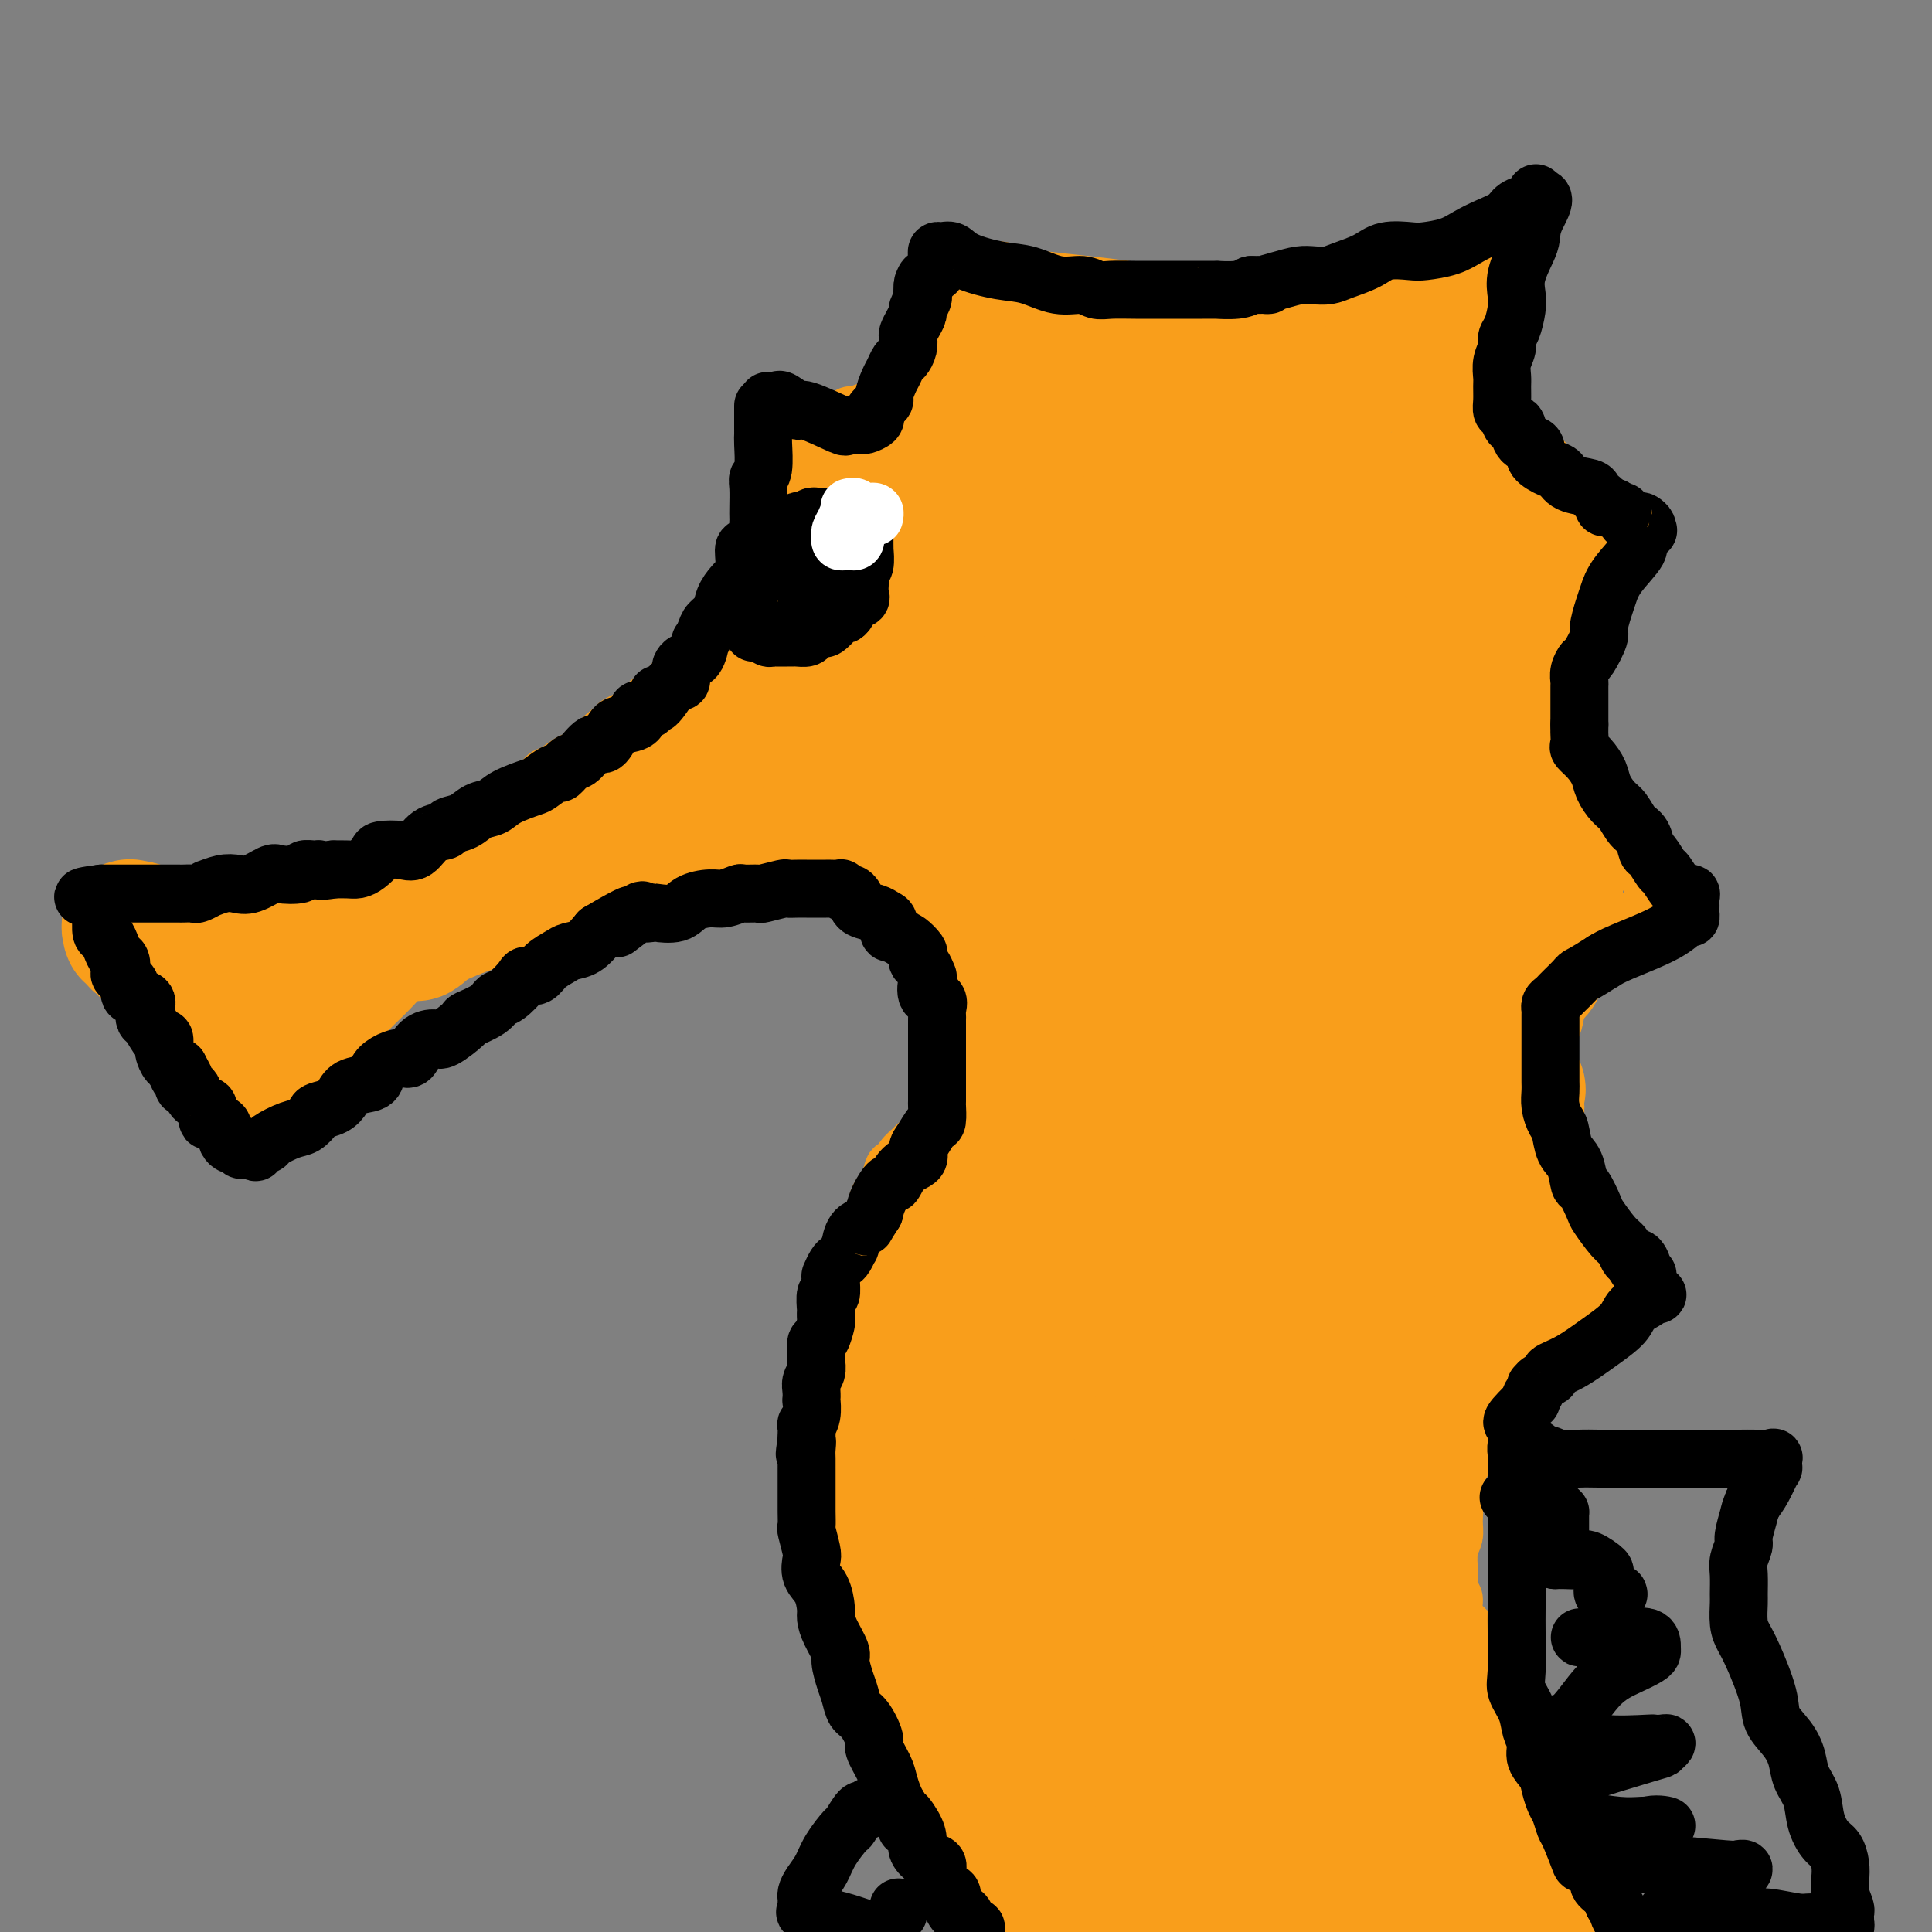 <svg viewBox='0 0 400 400' version='1.1' xmlns='http://www.w3.org/2000/svg' xmlns:xlink='http://www.w3.org/1999/xlink'><rect x="0" y="0" width="400" height="400" fill="#808080" stroke="none"/><g fill='none' stroke='#F99E1B' stroke-width='12' stroke-linecap='round' stroke-linejoin='round'><path d='M70,189c-0.227,0.193 -0.453,0.385 0,0c0.453,-0.385 1.586,-1.349 2,-2c0.414,-0.651 0.111,-0.991 0,-1c-0.111,-0.009 -0.028,0.312 1,0c1.028,-0.312 3.002,-1.256 4,-2c0.998,-0.744 1.021,-1.289 2,-2c0.979,-0.711 2.913,-1.590 4,-2c1.087,-0.410 1.326,-0.351 3,-1c1.674,-0.649 4.781,-2.006 6,-3c1.219,-0.994 0.548,-1.623 1,-2c0.452,-0.377 2.026,-0.500 3,-1c0.974,-0.500 1.348,-1.376 2,-2c0.652,-0.624 1.581,-0.996 2,-1c0.419,-0.004 0.330,0.361 1,0c0.670,-0.361 2.101,-1.449 3,-2c0.899,-0.551 1.265,-0.566 2,-1c0.735,-0.434 1.839,-1.286 3,-2c1.161,-0.714 2.380,-1.289 3,-2c0.620,-0.711 0.641,-1.556 1,-2c0.359,-0.444 1.055,-0.486 2,-1c0.945,-0.514 2.140,-1.499 3,-2c0.860,-0.501 1.385,-0.520 2,-1c0.615,-0.480 1.318,-1.423 2,-2c0.682,-0.577 1.341,-0.789 2,-1'/><path d='M124,154c8.469,-5.533 2.640,-1.864 1,-1c-1.640,0.864 0.907,-1.077 2,-2c1.093,-0.923 0.731,-0.829 1,-1c0.269,-0.171 1.170,-0.605 2,-1c0.830,-0.395 1.588,-0.749 2,-1c0.412,-0.251 0.478,-0.400 1,-1c0.522,-0.600 1.502,-1.653 2,-2c0.498,-0.347 0.516,0.012 1,0c0.484,-0.012 1.435,-0.395 2,-1c0.565,-0.605 0.743,-1.433 1,-2c0.257,-0.567 0.594,-0.873 1,-1c0.406,-0.127 0.882,-0.075 1,0c0.118,0.075 -0.122,0.174 0,0c0.122,-0.174 0.607,-0.621 1,-1c0.393,-0.379 0.693,-0.689 1,-1c0.307,-0.311 0.621,-0.622 1,-1c0.379,-0.378 0.823,-0.822 1,-1c0.177,-0.178 0.089,-0.089 0,0'/><path d='M65,187c0.061,0.001 0.122,0.002 0,0c-0.122,-0.002 -0.426,-0.008 -1,0c-0.574,0.008 -1.418,0.030 -2,0c-0.582,-0.030 -0.901,-0.113 -1,0c-0.099,0.113 0.021,0.423 -1,0c-1.021,-0.423 -3.184,-1.577 -4,-2c-0.816,-0.423 -0.286,-0.113 0,0c0.286,0.113 0.329,0.030 0,0c-0.329,-0.030 -1.028,-0.008 -1,0c0.028,0.008 0.784,0.002 1,0c0.216,-0.002 -0.108,-0.001 0,0c0.108,0.001 0.648,0.003 1,0c0.352,-0.003 0.517,-0.009 1,0c0.483,0.009 1.284,0.033 2,0c0.716,-0.033 1.347,-0.124 2,0c0.653,0.124 1.330,0.464 2,1c0.670,0.536 1.335,1.268 2,2'/><path d='M66,188c1.499,0.692 0.248,0.920 0,1c-0.248,0.080 0.508,0.010 1,0c0.492,-0.010 0.720,0.038 1,0c0.280,-0.038 0.611,-0.164 1,0c0.389,0.164 0.836,0.617 1,1c0.164,0.383 0.044,0.694 0,1c-0.044,0.306 -0.012,0.606 0,1c0.012,0.394 0.003,0.880 0,1c-0.003,0.120 -0.001,-0.127 0,0c0.001,0.127 0.000,0.629 0,1c-0.000,0.371 -0.001,0.610 0,1c0.001,0.390 0.003,0.929 0,1c-0.003,0.071 -0.011,-0.326 0,0c0.011,0.326 0.039,1.376 0,2c-0.039,0.624 -0.146,0.823 0,1c0.146,0.177 0.546,0.334 1,1c0.454,0.666 0.962,1.843 1,2c0.038,0.157 -0.392,-0.705 0,0c0.392,0.705 1.608,2.977 2,4c0.392,1.023 -0.039,0.796 0,1c0.039,0.204 0.546,0.838 1,1c0.454,0.162 0.853,-0.149 1,0c0.147,0.149 0.042,0.757 0,1c-0.042,0.243 -0.021,0.122 0,0'/><path d='M76,208c-0.000,-0.455 -0.000,-0.909 0,-1c0.000,-0.091 0.000,0.183 0,0c-0.000,-0.183 -0.000,-0.822 0,-1c0.000,-0.178 0.000,0.106 0,0c-0.000,-0.106 -0.001,-0.601 0,-1c0.001,-0.399 0.003,-0.702 0,-1c-0.003,-0.298 -0.011,-0.591 0,-1c0.011,-0.409 0.041,-0.935 0,-1c-0.041,-0.065 -0.152,0.330 0,0c0.152,-0.330 0.568,-1.384 1,-2c0.432,-0.616 0.881,-0.795 1,-1c0.119,-0.205 -0.090,-0.436 0,-1c0.090,-0.564 0.481,-1.461 1,-2c0.519,-0.539 1.168,-0.718 2,-1c0.832,-0.282 1.847,-0.666 2,-1c0.153,-0.334 -0.557,-0.619 0,-1c0.557,-0.381 2.380,-0.857 3,-1c0.620,-0.143 0.038,0.046 0,0c-0.038,-0.046 0.467,-0.328 1,-1c0.533,-0.672 1.093,-1.734 2,-2c0.907,-0.266 2.159,0.265 3,0c0.841,-0.265 1.269,-1.326 2,-2c0.731,-0.674 1.766,-0.960 2,-1c0.234,-0.040 -0.332,0.166 0,0c0.332,-0.166 1.561,-0.706 2,-1c0.439,-0.294 0.087,-0.344 1,-1c0.913,-0.656 3.090,-1.918 5,-3c1.910,-1.082 3.553,-1.984 5,-3c1.447,-1.016 2.699,-2.148 4,-3c1.301,-0.852 2.650,-1.426 4,-2'/><path d='M117,173c6.013,-4.190 2.045,-3.164 1,-3c-1.045,0.164 0.833,-0.533 2,-1c1.167,-0.467 1.622,-0.702 2,-1c0.378,-0.298 0.679,-0.658 1,-1c0.321,-0.342 0.664,-0.666 1,-1c0.336,-0.334 0.666,-0.677 1,-1c0.334,-0.323 0.670,-0.624 1,-1c0.330,-0.376 0.652,-0.826 1,-1c0.348,-0.174 0.722,-0.070 1,0c0.278,0.070 0.460,0.107 1,0c0.540,-0.107 1.439,-0.358 2,-1c0.561,-0.642 0.784,-1.673 1,-2c0.216,-0.327 0.424,0.052 1,0c0.576,-0.052 1.521,-0.536 2,-1c0.479,-0.464 0.491,-0.908 1,-1c0.509,-0.092 1.515,0.170 2,0c0.485,-0.170 0.450,-0.771 1,-1c0.550,-0.229 1.687,-0.086 2,0c0.313,0.086 -0.197,0.114 0,0c0.197,-0.114 1.100,-0.371 2,-1c0.900,-0.629 1.795,-1.632 2,-2c0.205,-0.368 -0.282,-0.102 0,0c0.282,0.102 1.334,0.041 2,0c0.666,-0.041 0.948,-0.063 1,0c0.052,0.063 -0.126,0.209 0,0c0.126,-0.209 0.556,-0.774 1,-1c0.444,-0.226 0.903,-0.112 1,0c0.097,0.112 -0.166,0.222 0,0c0.166,-0.222 0.762,-0.778 1,-1c0.238,-0.222 0.119,-0.111 0,0'/><path d='M151,152c3.122,-1.403 1.427,-0.911 1,-1c-0.427,-0.089 0.415,-0.760 1,-1c0.585,-0.240 0.914,-0.051 1,0c0.086,0.051 -0.070,-0.038 0,0c0.070,0.038 0.365,0.203 1,0c0.635,-0.203 1.610,-0.772 2,-1c0.390,-0.228 0.195,-0.114 0,0'/><path d='M113,173c0.372,-0.055 0.744,-0.110 1,0c0.256,0.110 0.396,0.384 2,0c1.604,-0.384 4.672,-1.426 7,-2c2.328,-0.574 3.914,-0.678 7,-2c3.086,-1.322 7.671,-3.861 11,-5c3.329,-1.139 5.404,-0.880 7,-1c1.596,-0.120 2.715,-0.621 3,-1c0.285,-0.379 -0.264,-0.637 0,-1c0.264,-0.363 1.342,-0.832 2,-1c0.658,-0.168 0.897,-0.035 1,0c0.103,0.035 0.069,-0.028 0,0c-0.069,0.028 -0.173,0.148 0,0c0.173,-0.148 0.624,-0.566 1,-1c0.376,-0.434 0.678,-0.886 1,-1c0.322,-0.114 0.663,0.110 1,0c0.337,-0.110 0.668,-0.555 1,-1'/><path d='M158,157c6.978,-2.475 1.922,-0.663 0,0c-1.922,0.663 -0.710,0.179 0,0c0.710,-0.179 0.917,-0.051 1,0c0.083,0.051 0.041,0.026 0,0'/><path d='M136,145c-0.171,0.055 -0.341,0.110 0,0c0.341,-0.110 1.194,-0.384 2,-1c0.806,-0.616 1.566,-1.575 2,-2c0.434,-0.425 0.543,-0.316 1,-1c0.457,-0.684 1.261,-2.161 2,-3c0.739,-0.839 1.413,-1.040 2,-2c0.587,-0.960 1.087,-2.680 2,-4c0.913,-1.320 2.239,-2.240 3,-3c0.761,-0.760 0.959,-1.360 1,-2c0.041,-0.640 -0.073,-1.321 0,-2c0.073,-0.679 0.334,-1.356 1,-2c0.666,-0.644 1.737,-1.256 2,-2c0.263,-0.744 -0.283,-1.620 0,-3c0.283,-1.380 1.396,-3.265 2,-4c0.604,-0.735 0.698,-0.319 1,-1c0.302,-0.681 0.812,-2.459 1,-3c0.188,-0.541 0.054,0.154 0,0c-0.054,-0.154 -0.030,-1.158 0,-2c0.030,-0.842 0.064,-1.522 0,-2c-0.064,-0.478 -0.227,-0.754 0,-1c0.227,-0.246 0.845,-0.461 1,-1c0.155,-0.539 -0.154,-1.400 0,-2c0.154,-0.600 0.772,-0.939 1,-1c0.228,-0.061 0.065,0.155 0,0c-0.065,-0.155 -0.031,-0.683 0,-1c0.031,-0.317 0.060,-0.425 0,-1c-0.060,-0.575 -0.208,-1.616 0,-2c0.208,-0.384 0.774,-0.110 1,0c0.226,0.110 0.113,0.055 0,0'/><path d='M161,97c1.702,-5.129 0.456,-1.953 0,-1c-0.456,0.953 -0.122,-0.319 0,-1c0.122,-0.681 0.032,-0.773 0,-1c-0.032,-0.227 -0.005,-0.589 0,-1c0.005,-0.411 -0.013,-0.871 0,-1c0.013,-0.129 0.056,0.071 0,0c-0.056,-0.071 -0.211,-0.415 0,-1c0.211,-0.585 0.789,-1.411 1,-2c0.211,-0.589 0.057,-0.941 0,-1c-0.057,-0.059 -0.015,0.177 0,0c0.015,-0.177 0.004,-0.765 0,-1c-0.004,-0.235 -0.002,-0.118 0,0'/><path d='M164,87c-0.213,0.001 -0.426,0.001 0,0c0.426,-0.001 1.491,-0.004 2,0c0.509,0.004 0.463,0.016 1,0c0.537,-0.016 1.657,-0.061 3,0c1.343,0.061 2.909,0.227 4,0c1.091,-0.227 1.706,-0.849 2,-1c0.294,-0.151 0.266,0.168 1,0c0.734,-0.168 2.230,-0.822 3,-1c0.770,-0.178 0.815,0.120 1,0c0.185,-0.120 0.511,-0.660 1,-1c0.489,-0.340 1.142,-0.481 2,-1c0.858,-0.519 1.921,-1.415 3,-2c1.079,-0.585 2.175,-0.860 3,-2c0.825,-1.140 1.378,-3.144 2,-4c0.622,-0.856 1.312,-0.565 2,-1c0.688,-0.435 1.373,-1.597 2,-3c0.627,-1.403 1.198,-3.048 2,-4c0.802,-0.952 1.837,-1.210 2,-2c0.163,-0.790 -0.546,-2.110 0,-3c0.546,-0.890 2.345,-1.349 3,-2c0.655,-0.651 0.164,-1.495 0,-2c-0.164,-0.505 -0.003,-0.671 0,-1c0.003,-0.329 -0.154,-0.820 0,-1c0.154,-0.180 0.619,-0.048 1,0c0.381,0.048 0.680,0.013 1,0c0.320,-0.013 0.663,-0.004 1,0c0.337,0.004 0.669,0.002 1,0'/><path d='M207,56c1.052,0.024 1.683,0.585 3,1c1.317,0.415 3.321,0.686 6,1c2.679,0.314 6.034,0.673 9,1c2.966,0.327 5.544,0.623 8,1c2.456,0.377 4.789,0.834 7,1c2.211,0.166 4.301,0.039 7,0c2.699,-0.039 6.007,0.008 9,0c2.993,-0.008 5.670,-0.070 9,0c3.330,0.070 7.312,0.274 10,0c2.688,-0.274 4.082,-1.026 7,-2c2.918,-0.974 7.361,-2.172 10,-3c2.639,-0.828 3.475,-1.287 5,-2c1.525,-0.713 3.741,-1.678 5,-2c1.259,-0.322 1.563,0.001 3,0c1.437,-0.001 4.007,-0.326 5,-1c0.993,-0.674 0.410,-1.697 1,-2c0.590,-0.303 2.354,0.113 3,0c0.646,-0.113 0.174,-0.756 0,-1c-0.174,-0.244 -0.048,-0.089 0,0c0.048,0.089 0.020,0.111 0,1c-0.020,0.889 -0.030,2.644 0,3c0.030,0.356 0.101,-0.688 0,0c-0.101,0.688 -0.373,3.108 -1,5c-0.627,1.892 -1.608,3.255 -2,5c-0.392,1.745 -0.196,3.873 0,6'/><path d='M311,68c-0.692,3.588 -0.923,3.056 -1,4c-0.077,0.944 -0.001,3.362 0,5c0.001,1.638 -0.074,2.494 0,4c0.074,1.506 0.297,3.661 1,5c0.703,1.339 1.887,1.862 3,3c1.113,1.138 2.154,2.891 3,4c0.846,1.109 1.497,1.573 2,2c0.503,0.427 0.860,0.816 2,2c1.140,1.184 3.065,3.164 4,4c0.935,0.836 0.881,0.528 2,1c1.119,0.472 3.410,1.724 5,3c1.590,1.276 2.479,2.575 3,3c0.521,0.425 0.675,-0.026 1,0c0.325,0.026 0.820,0.527 1,1c0.180,0.473 0.044,0.917 0,1c-0.044,0.083 0.005,-0.196 0,0c-0.005,0.196 -0.065,0.868 0,1c0.065,0.132 0.256,-0.275 0,0c-0.256,0.275 -0.957,1.233 -2,3c-1.043,1.767 -2.427,4.344 -3,6c-0.573,1.656 -0.335,2.389 -1,4c-0.665,1.611 -2.231,4.098 -3,6c-0.769,1.902 -0.739,3.220 -1,5c-0.261,1.780 -0.812,4.024 -1,6c-0.188,1.976 -0.012,3.686 0,5c0.012,1.314 -0.139,2.233 0,4c0.139,1.767 0.570,4.384 1,7'/><path d='M327,157c-0.071,4.769 0.251,3.192 1,4c0.749,0.808 1.924,4.001 3,6c1.076,1.999 2.051,2.805 3,4c0.949,1.195 1.871,2.778 3,4c1.129,1.222 2.464,2.083 3,3c0.536,0.917 0.273,1.891 1,3c0.727,1.109 2.444,2.352 3,3c0.556,0.648 -0.047,0.699 0,1c0.047,0.301 0.745,0.850 1,1c0.255,0.150 0.066,-0.099 0,0c-0.066,0.099 -0.011,0.545 0,1c0.011,0.455 -0.022,0.917 0,1c0.022,0.083 0.100,-0.215 0,0c-0.100,0.215 -0.378,0.941 -1,1c-0.622,0.059 -1.590,-0.549 -3,0c-1.410,0.549 -3.264,2.255 -5,4c-1.736,1.745 -3.354,3.530 -5,5c-1.646,1.470 -3.318,2.624 -4,3c-0.682,0.376 -0.373,-0.024 -1,1c-0.627,1.024 -2.192,3.474 -3,5c-0.808,1.526 -0.861,2.127 -1,3c-0.139,0.873 -0.363,2.019 -1,3c-0.637,0.981 -1.687,1.799 -2,3c-0.313,1.201 0.112,2.786 0,4c-0.112,1.214 -0.761,2.058 -1,3c-0.239,0.942 -0.068,1.984 0,3c0.068,1.016 0.034,2.008 0,3'/><path d='M318,229c-0.884,3.819 -0.595,2.365 0,3c0.595,0.635 1.495,3.357 2,5c0.505,1.643 0.614,2.207 1,3c0.386,0.793 1.048,1.815 2,3c0.952,1.185 2.195,2.534 3,4c0.805,1.466 1.171,3.050 2,4c0.829,0.950 2.121,1.266 3,2c0.879,0.734 1.345,1.885 2,3c0.655,1.115 1.499,2.193 2,3c0.501,0.807 0.659,1.343 1,2c0.341,0.657 0.865,1.437 1,2c0.135,0.563 -0.120,0.911 0,1c0.120,0.089 0.614,-0.081 1,0c0.386,0.081 0.663,0.414 1,1c0.337,0.586 0.732,1.425 1,2c0.268,0.575 0.409,0.886 0,1c-0.409,0.114 -1.366,0.031 -2,0c-0.634,-0.031 -0.943,-0.009 -1,0c-0.057,0.009 0.140,0.005 0,0c-0.140,-0.005 -0.615,-0.012 -1,0c-0.385,0.012 -0.681,0.042 -1,0c-0.319,-0.042 -0.663,-0.155 -1,0c-0.337,0.155 -0.669,0.577 -1,1'/><path d='M333,269c-1.255,0.092 -0.893,-0.178 -1,0c-0.107,0.178 -0.683,0.803 -1,1c-0.317,0.197 -0.375,-0.034 -1,0c-0.625,0.034 -1.818,0.334 -3,1c-1.182,0.666 -2.353,1.698 -3,2c-0.647,0.302 -0.768,-0.126 -1,0c-0.232,0.126 -0.573,0.807 -1,1c-0.427,0.193 -0.941,-0.103 -1,0c-0.059,0.103 0.335,0.605 0,1c-0.335,0.395 -1.399,0.684 -2,1c-0.601,0.316 -0.739,0.661 -1,1c-0.261,0.339 -0.644,0.672 -1,1c-0.356,0.328 -0.685,0.650 -1,1c-0.315,0.350 -0.614,0.728 -1,1c-0.386,0.272 -0.857,0.439 -1,1c-0.143,0.561 0.041,1.516 0,2c-0.041,0.484 -0.307,0.496 -1,1c-0.693,0.504 -1.814,1.500 -2,2c-0.186,0.500 0.563,0.504 0,1c-0.563,0.496 -2.437,1.482 -3,2c-0.563,0.518 0.185,0.567 0,1c-0.185,0.433 -1.302,1.251 -2,2c-0.698,0.749 -0.978,1.430 -1,2c-0.022,0.570 0.215,1.029 0,2c-0.215,0.971 -0.881,2.454 -1,3c-0.119,0.546 0.308,0.157 0,1c-0.308,0.843 -1.352,2.919 -2,4c-0.648,1.081 -0.899,1.166 -1,2c-0.101,0.834 -0.050,2.417 0,4'/><path d='M301,310c-0.769,3.096 -0.192,1.836 0,2c0.192,0.164 -0.001,1.753 0,3c0.001,1.247 0.195,2.153 0,3c-0.195,0.847 -0.780,1.636 -1,3c-0.220,1.364 -0.075,3.302 0,4c0.075,0.698 0.078,0.154 0,1c-0.078,0.846 -0.238,3.080 0,4c0.238,0.920 0.875,0.525 1,1c0.125,0.475 -0.263,1.818 0,3c0.263,1.182 1.176,2.201 2,3c0.824,0.799 1.558,1.377 2,3c0.442,1.623 0.592,4.291 1,6c0.408,1.709 1.073,2.457 2,4c0.927,1.543 2.116,3.879 3,5c0.884,1.121 1.464,1.027 2,2c0.536,0.973 1.029,3.013 1,4c-0.029,0.987 -0.579,0.919 0,2c0.579,1.081 2.287,3.310 3,5c0.713,1.690 0.432,2.842 1,4c0.568,1.158 1.984,2.321 3,4c1.016,1.679 1.630,3.875 2,5c0.370,1.125 0.495,1.179 1,2c0.505,0.821 1.389,2.409 2,4c0.611,1.591 0.948,3.186 1,4c0.052,0.814 -0.182,0.847 0,1c0.182,0.153 0.781,0.425 1,1c0.219,0.575 0.059,1.453 0,2c-0.059,0.547 -0.016,0.763 0,1c0.016,0.237 0.005,0.496 0,1c-0.005,0.504 -0.002,1.252 0,2'/><path d='M328,399c0.333,2.167 0.167,1.583 0,1'/><path d='M76,206c0.335,-0.081 0.671,-0.163 1,0c0.329,0.163 0.652,0.570 1,0c0.348,-0.570 0.721,-2.116 2,-3c1.279,-0.884 3.465,-1.107 6,-2c2.535,-0.893 5.419,-2.456 9,-4c3.581,-1.544 7.858,-3.071 11,-4c3.142,-0.929 5.148,-1.262 8,-2c2.852,-0.738 6.551,-1.882 9,-2c2.449,-0.118 3.650,0.788 5,0c1.350,-0.788 2.850,-3.271 4,-4c1.150,-0.729 1.949,0.296 3,0c1.051,-0.296 2.355,-1.912 4,-3c1.645,-1.088 3.631,-1.649 5,-2c1.369,-0.351 2.120,-0.493 3,-1c0.880,-0.507 1.888,-1.380 3,-2c1.112,-0.620 2.326,-0.988 3,-1c0.674,-0.012 0.808,0.333 1,0c0.192,-0.333 0.444,-1.343 1,-2c0.556,-0.657 1.417,-0.960 2,-1c0.583,-0.040 0.888,0.181 1,0c0.112,-0.181 0.032,-0.766 0,-1c-0.032,-0.234 -0.016,-0.117 0,0'/><path d='M158,172c0.361,0.026 0.721,0.053 1,0c0.279,-0.053 0.476,-0.184 1,0c0.524,0.184 1.376,0.683 2,1c0.624,0.317 1.019,0.452 2,1c0.981,0.548 2.546,1.509 4,2c1.454,0.491 2.796,0.513 4,1c1.204,0.487 2.270,1.441 3,2c0.730,0.559 1.126,0.723 2,1c0.874,0.277 2.227,0.666 3,1c0.773,0.334 0.965,0.615 1,1c0.035,0.385 -0.089,0.876 0,1c0.089,0.124 0.391,-0.120 1,0c0.609,0.120 1.525,0.605 2,1c0.475,0.395 0.510,0.702 1,1c0.490,0.298 1.436,0.588 2,1c0.564,0.412 0.748,0.947 1,1c0.252,0.053 0.573,-0.376 1,0c0.427,0.376 0.959,1.557 1,2c0.041,0.443 -0.410,0.147 0,0c0.410,-0.147 1.682,-0.145 2,0c0.318,0.145 -0.318,0.434 0,1c0.318,0.566 1.592,1.408 2,2c0.408,0.592 -0.048,0.933 0,1c0.048,0.067 0.601,-0.139 1,0c0.399,0.139 0.643,0.625 1,1c0.357,0.375 0.827,0.639 1,1c0.173,0.361 0.049,0.817 0,1c-0.049,0.183 -0.025,0.091 0,0'/><path d='M197,196c2.792,2.792 1.270,2.271 1,2c-0.270,-0.271 0.710,-0.292 1,0c0.290,0.292 -0.112,0.899 0,1c0.112,0.101 0.738,-0.302 1,0c0.262,0.302 0.161,1.309 0,2c-0.161,0.691 -0.383,1.065 0,1c0.383,-0.065 1.369,-0.569 2,0c0.631,0.569 0.905,2.213 1,3c0.095,0.787 0.010,0.718 0,1c-0.010,0.282 0.054,0.915 0,1c-0.054,0.085 -0.225,-0.380 0,0c0.225,0.380 0.845,1.603 1,2c0.155,0.397 -0.155,-0.033 0,0c0.155,0.033 0.773,0.530 1,1c0.227,0.470 0.061,0.913 0,1c-0.061,0.087 -0.016,-0.183 0,0c0.016,0.183 0.004,0.820 0,1c-0.004,0.180 -0.001,-0.096 0,0c0.001,0.096 0.000,0.564 0,1c-0.000,0.436 -0.000,0.839 0,1c0.000,0.161 0.000,0.081 0,0'/><path d='M205,214c-0.002,0.478 -0.005,0.955 0,1c0.005,0.045 0.016,-0.343 0,0c-0.016,0.343 -0.061,1.415 0,2c0.061,0.585 0.227,0.681 0,1c-0.227,0.319 -0.846,0.859 -1,1c-0.154,0.141 0.157,-0.118 0,0c-0.157,0.118 -0.781,0.614 -1,1c-0.219,0.386 -0.034,0.662 0,1c0.034,0.338 -0.083,0.737 0,1c0.083,0.263 0.368,0.390 0,1c-0.368,0.610 -1.388,1.703 -2,2c-0.612,0.297 -0.817,-0.201 -1,0c-0.183,0.201 -0.342,1.101 -1,2c-0.658,0.899 -1.813,1.796 -2,2c-0.187,0.204 0.593,-0.287 0,0c-0.593,0.287 -2.558,1.350 -3,2c-0.442,0.650 0.639,0.886 0,2c-0.639,1.114 -2.998,3.105 -4,4c-1.002,0.895 -0.649,0.693 -1,1c-0.351,0.307 -1.408,1.121 -2,2c-0.592,0.879 -0.720,1.822 -1,2c-0.280,0.178 -0.712,-0.411 -1,0c-0.288,0.411 -0.431,1.821 -1,3c-0.569,1.179 -1.564,2.126 -2,3c-0.436,0.874 -0.312,1.675 -1,3c-0.688,1.325 -2.187,3.176 -3,4c-0.813,0.824 -0.940,0.623 -1,1c-0.060,0.377 -0.055,1.332 0,2c0.055,0.668 0.158,1.048 0,2c-0.158,0.952 -0.579,2.476 -1,4'/><path d='M176,264c-1.388,4.019 -0.357,3.066 0,3c0.357,-0.066 0.039,0.753 0,2c-0.039,1.247 0.200,2.921 0,4c-0.200,1.079 -0.838,1.563 -1,2c-0.162,0.437 0.153,0.826 0,2c-0.153,1.174 -0.773,3.133 -1,4c-0.227,0.867 -0.061,0.641 0,1c0.061,0.359 0.016,1.304 0,2c-0.016,0.696 -0.004,1.143 0,2c0.004,0.857 0.000,2.122 0,3c-0.000,0.878 0.003,1.368 0,2c-0.003,0.632 -0.011,1.405 0,3c0.011,1.595 0.040,4.013 0,6c-0.040,1.987 -0.150,3.544 0,5c0.150,1.456 0.562,2.813 1,4c0.438,1.187 0.904,2.206 1,4c0.096,1.794 -0.178,4.362 0,6c0.178,1.638 0.807,2.344 1,4c0.193,1.656 -0.051,4.260 0,6c0.051,1.740 0.398,2.614 1,4c0.602,1.386 1.460,3.282 2,5c0.540,1.718 0.763,3.258 1,5c0.237,1.742 0.488,3.685 1,5c0.512,1.315 1.284,2.004 2,4c0.716,1.996 1.374,5.301 2,7c0.626,1.699 1.218,1.791 2,3c0.782,1.209 1.754,3.534 2,5c0.246,1.466 -0.233,2.073 0,3c0.233,0.927 1.178,2.173 2,3c0.822,0.827 1.521,1.236 2,2c0.479,0.764 0.740,1.882 1,3'/><path d='M195,378c3.211,8.414 2.240,4.949 2,4c-0.240,-0.949 0.252,0.618 1,2c0.748,1.382 1.754,2.578 2,3c0.246,0.422 -0.267,0.068 0,0c0.267,-0.068 1.314,0.149 2,1c0.686,0.851 1.011,2.337 1,3c-0.011,0.663 -0.356,0.504 0,1c0.356,0.496 1.415,1.649 2,2c0.585,0.351 0.696,-0.098 1,0c0.304,0.098 0.801,0.742 1,1c0.199,0.258 0.099,0.129 0,0'/></g>
<g fill='none' stroke='#F99E1B' stroke-width='28' stroke-linecap='round' stroke-linejoin='round'><path d='M230,393c0.243,-0.437 0.486,-0.873 0,-1c-0.486,-0.127 -1.702,0.056 -2,0c-0.298,-0.056 0.323,-0.350 0,-1c-0.323,-0.650 -1.591,-1.657 -2,-2c-0.409,-0.343 0.041,-0.024 0,0c-0.041,0.024 -0.574,-0.248 -1,-1c-0.426,-0.752 -0.744,-1.983 -1,-3c-0.256,-1.017 -0.448,-1.820 -1,-3c-0.552,-1.180 -1.462,-2.737 -2,-4c-0.538,-1.263 -0.703,-2.231 -1,-3c-0.297,-0.769 -0.727,-1.339 -1,-2c-0.273,-0.661 -0.388,-1.412 -1,-2c-0.612,-0.588 -1.722,-1.014 -2,-2c-0.278,-0.986 0.277,-2.533 0,-4c-0.277,-1.467 -1.387,-2.854 -2,-4c-0.613,-1.146 -0.729,-2.052 -1,-3c-0.271,-0.948 -0.699,-1.940 -1,-3c-0.301,-1.060 -0.477,-2.190 -1,-3c-0.523,-0.810 -1.392,-1.301 -2,-2c-0.608,-0.699 -0.954,-1.608 -1,-2c-0.046,-0.392 0.209,-0.269 0,-1c-0.209,-0.731 -0.882,-2.318 -1,-3c-0.118,-0.682 0.319,-0.461 0,-1c-0.319,-0.539 -1.394,-1.837 -2,-3c-0.606,-1.163 -0.745,-2.189 -1,-3c-0.255,-0.811 -0.628,-1.405 -1,-2'/><path d='M203,335c-2.021,-5.601 -0.572,-2.604 0,-2c0.572,0.604 0.269,-1.187 0,-3c-0.269,-1.813 -0.503,-3.649 -1,-6c-0.497,-2.351 -1.258,-5.217 -2,-7c-0.742,-1.783 -1.467,-2.483 -2,-4c-0.533,-1.517 -0.875,-3.849 -1,-5c-0.125,-1.151 -0.033,-1.119 0,-1c0.033,0.119 0.008,0.327 0,1c-0.008,0.673 0.001,1.812 0,4c-0.001,2.188 -0.012,5.426 0,8c0.012,2.574 0.047,4.483 0,6c-0.047,1.517 -0.176,2.643 0,5c0.176,2.357 0.657,5.945 1,8c0.343,2.055 0.547,2.578 1,4c0.453,1.422 1.154,3.743 2,6c0.846,2.257 1.838,4.449 2,6c0.162,1.551 -0.504,2.460 0,4c0.504,1.540 2.179,3.711 3,5c0.821,1.289 0.789,1.696 1,3c0.211,1.304 0.666,3.505 1,5c0.334,1.495 0.546,2.282 1,4c0.454,1.718 1.151,4.365 2,6c0.849,1.635 1.849,2.259 2,3c0.151,0.741 -0.547,1.601 0,3c0.547,1.399 2.340,3.338 3,4c0.660,0.662 0.189,0.046 0,0c-0.189,-0.046 -0.094,0.477 0,1'/><path d='M216,393c2.753,8.524 0.634,2.835 0,1c-0.634,-1.835 0.217,0.184 1,1c0.783,0.816 1.499,0.429 2,1c0.501,0.571 0.786,2.099 1,2c0.214,-0.099 0.356,-1.826 0,-3c-0.356,-1.174 -1.210,-1.795 -2,-3c-0.790,-1.205 -1.517,-2.996 -3,-6c-1.483,-3.004 -3.722,-7.223 -6,-11c-2.278,-3.777 -4.595,-7.114 -6,-10c-1.405,-2.886 -1.899,-5.322 -3,-8c-1.101,-2.678 -2.810,-5.598 -4,-8c-1.190,-2.402 -1.860,-4.287 -2,-6c-0.140,-1.713 0.249,-3.255 0,-5c-0.249,-1.745 -1.138,-3.692 -2,-5c-0.862,-1.308 -1.698,-1.977 -2,-3c-0.302,-1.023 -0.071,-2.402 0,-3c0.071,-0.598 -0.020,-0.416 0,-1c0.020,-0.584 0.149,-1.934 0,-3c-0.149,-1.066 -0.576,-1.848 -1,-3c-0.424,-1.152 -0.846,-2.675 -1,-4c-0.154,-1.325 -0.041,-2.454 0,-4c0.041,-1.546 0.009,-3.511 0,-5c-0.009,-1.489 0.003,-2.503 0,-4c-0.003,-1.497 -0.023,-3.479 0,-5c0.023,-1.521 0.089,-2.583 0,-5c-0.089,-2.417 -0.332,-6.189 0,-9c0.332,-2.811 1.238,-4.660 2,-7c0.762,-2.340 1.381,-5.170 2,-8'/><path d='M192,269c1.123,-3.248 1.930,-3.870 2,-5c0.070,-1.130 -0.596,-2.770 0,-4c0.596,-1.230 2.453,-2.050 3,-3c0.547,-0.950 -0.217,-2.030 0,-3c0.217,-0.970 1.416,-1.831 2,-3c0.584,-1.169 0.554,-2.644 1,-4c0.446,-1.356 1.367,-2.591 2,-4c0.633,-1.409 0.979,-2.993 1,-4c0.021,-1.007 -0.283,-1.439 0,-2c0.283,-0.561 1.153,-1.253 2,-2c0.847,-0.747 1.669,-1.549 2,-2c0.331,-0.451 0.169,-0.551 0,-1c-0.169,-0.449 -0.347,-1.248 0,-2c0.347,-0.752 1.217,-1.459 2,-3c0.783,-1.541 1.477,-3.917 2,-5c0.523,-1.083 0.874,-0.872 1,-2c0.126,-1.128 0.028,-3.595 0,-5c-0.028,-1.405 0.013,-1.747 0,-3c-0.013,-1.253 -0.080,-3.416 0,-5c0.080,-1.584 0.305,-2.590 0,-5c-0.305,-2.410 -1.141,-6.224 -2,-9c-0.859,-2.776 -1.739,-4.515 -3,-6c-1.261,-1.485 -2.901,-2.716 -4,-4c-1.099,-1.284 -1.655,-2.620 -2,-3c-0.345,-0.380 -0.479,0.195 -1,0c-0.521,-0.195 -1.430,-1.159 -2,-2c-0.570,-0.841 -0.802,-1.560 -2,-2c-1.198,-0.440 -3.362,-0.603 -6,-1c-2.638,-0.397 -5.749,-1.030 -9,-2c-3.251,-0.970 -6.643,-2.277 -9,-3c-2.357,-0.723 -3.678,-0.861 -5,-1'/><path d='M167,169c-4.665,-1.083 -1.827,-0.290 -1,0c0.827,0.290 -0.356,0.078 -1,0c-0.644,-0.078 -0.748,-0.021 -1,0c-0.252,0.021 -0.650,0.006 -1,0c-0.350,-0.006 -0.651,-0.003 -1,0c-0.349,0.003 -0.747,0.005 -1,0c-0.253,-0.005 -0.360,-0.016 -1,0c-0.640,0.016 -1.814,0.061 -2,0c-0.186,-0.061 0.614,-0.226 0,0c-0.614,0.226 -2.642,0.843 -4,1c-1.358,0.157 -2.045,-0.146 -3,0c-0.955,0.146 -2.177,0.740 -4,1c-1.823,0.260 -4.248,0.186 -5,0c-0.752,-0.186 0.169,-0.482 -1,0c-1.169,0.482 -4.430,1.744 -6,2c-1.570,0.256 -1.451,-0.494 -3,0c-1.549,0.494 -4.767,2.230 -7,3c-2.233,0.770 -3.482,0.572 -5,1c-1.518,0.428 -3.306,1.481 -5,2c-1.694,0.519 -3.295,0.504 -5,1c-1.705,0.496 -3.515,1.502 -5,2c-1.485,0.498 -2.644,0.489 -4,1c-1.356,0.511 -2.909,1.542 -5,2c-2.091,0.458 -4.720,0.343 -7,1c-2.280,0.657 -4.209,2.087 -6,3c-1.791,0.913 -3.442,1.309 -5,2c-1.558,0.691 -3.022,1.677 -4,2c-0.978,0.323 -1.468,-0.016 -2,0c-0.532,0.016 -1.105,0.389 -2,1c-0.895,0.611 -2.113,1.460 -3,2c-0.887,0.540 -1.444,0.770 -2,1'/><path d='M65,197c-10.721,3.954 -4.024,1.837 -2,1c2.024,-0.837 -0.626,-0.396 -2,0c-1.374,0.396 -1.471,0.745 -2,1c-0.529,0.255 -1.489,0.414 -2,1c-0.511,0.586 -0.572,1.597 -1,2c-0.428,0.403 -1.223,0.198 -2,0c-0.777,-0.198 -1.535,-0.389 -2,0c-0.465,0.389 -0.636,1.358 -1,2c-0.364,0.642 -0.921,0.957 -1,1c-0.079,0.043 0.321,-0.185 0,0c-0.321,0.185 -1.361,0.783 -2,1c-0.639,0.217 -0.875,0.053 -1,0c-0.125,-0.053 -0.138,0.004 0,0c0.138,-0.004 0.429,-0.071 1,0c0.571,0.071 1.423,0.278 2,0c0.577,-0.278 0.878,-1.041 2,-2c1.122,-0.959 3.066,-2.113 5,-3c1.934,-0.887 3.859,-1.506 5,-2c1.141,-0.494 1.500,-0.864 2,-1c0.500,-0.136 1.143,-0.039 1,0c-0.143,0.039 -1.071,0.019 -2,0'/><path d='M63,198c1.153,-1.249 -3.464,-0.372 -7,0c-3.536,0.372 -5.990,0.239 -9,0c-3.010,-0.239 -6.575,-0.585 -9,-1c-2.425,-0.415 -3.710,-0.899 -5,-1c-1.290,-0.101 -2.584,0.179 -3,0c-0.416,-0.179 0.046,-0.819 0,-1c-0.046,-0.181 -0.601,0.096 -1,0c-0.399,-0.096 -0.642,-0.565 -1,-1c-0.358,-0.435 -0.831,-0.834 -1,-1c-0.169,-0.166 -0.036,-0.097 0,0c0.036,0.097 -0.026,0.221 0,0c0.026,-0.221 0.141,-0.787 0,-1c-0.141,-0.213 -0.538,-0.072 0,0c0.538,0.072 2.012,0.076 3,1c0.988,0.924 1.489,2.768 2,4c0.511,1.232 1.032,1.852 2,3c0.968,1.148 2.383,2.823 3,4c0.617,1.177 0.435,1.855 1,3c0.565,1.145 1.876,2.756 3,4c1.124,1.244 2.062,2.122 3,3'/><path d='M44,214c2.879,3.698 2.077,2.942 2,3c-0.077,0.058 0.572,0.929 1,2c0.428,1.071 0.635,2.341 1,3c0.365,0.659 0.890,0.705 1,1c0.110,0.295 -0.193,0.838 0,1c0.193,0.162 0.882,-0.058 1,0c0.118,0.058 -0.336,0.393 0,0c0.336,-0.393 1.463,-1.512 2,-2c0.537,-0.488 0.486,-0.343 1,-1c0.514,-0.657 1.595,-2.116 3,-3c1.405,-0.884 3.136,-1.192 4,-2c0.864,-0.808 0.860,-2.114 1,-3c0.140,-0.886 0.422,-1.350 1,-2c0.578,-0.650 1.452,-1.485 2,-2c0.548,-0.515 0.770,-0.708 1,-1c0.230,-0.292 0.470,-0.682 1,-1c0.530,-0.318 1.352,-0.563 2,-1c0.648,-0.437 1.124,-1.065 2,-2c0.876,-0.935 2.152,-2.179 3,-3c0.848,-0.821 1.267,-1.221 2,-2c0.733,-0.779 1.781,-1.937 3,-3c1.219,-1.063 2.610,-2.032 4,-3'/><path d='M82,193c5.722,-4.700 4.026,-0.950 4,0c-0.026,0.950 1.617,-0.899 3,-2c1.383,-1.101 2.504,-1.455 4,-2c1.496,-0.545 3.365,-1.282 5,-2c1.635,-0.718 3.036,-1.419 4,-2c0.964,-0.581 1.490,-1.043 3,-2c1.510,-0.957 4.002,-2.408 5,-3c0.998,-0.592 0.500,-0.325 2,-1c1.500,-0.675 4.997,-2.293 6,-3c1.003,-0.707 -0.489,-0.501 0,-1c0.489,-0.499 2.957,-1.701 4,-2c1.043,-0.299 0.659,0.305 1,0c0.341,-0.305 1.408,-1.518 2,-2c0.592,-0.482 0.711,-0.233 2,-1c1.289,-0.767 3.749,-2.551 5,-3c1.251,-0.449 1.293,0.437 2,0c0.707,-0.437 2.078,-2.198 3,-3c0.922,-0.802 1.394,-0.647 2,-1c0.606,-0.353 1.346,-1.215 2,-2c0.654,-0.785 1.222,-1.494 2,-2c0.778,-0.506 1.767,-0.811 2,-1c0.233,-0.189 -0.289,-0.262 0,-1c0.289,-0.738 1.389,-2.140 2,-3c0.611,-0.860 0.732,-1.178 1,-2c0.268,-0.822 0.683,-2.148 1,-3c0.317,-0.852 0.536,-1.228 1,-2c0.464,-0.772 1.174,-1.939 2,-3c0.826,-1.061 1.768,-2.016 2,-3c0.232,-0.984 -0.245,-1.996 0,-3c0.245,-1.004 1.213,-2.001 2,-3c0.787,-0.999 1.394,-1.999 2,-3'/><path d='M158,132c2.461,-4.510 0.115,-1.284 0,-1c-0.115,0.284 2.001,-2.374 3,-4c0.999,-1.626 0.880,-2.221 1,-3c0.120,-0.779 0.479,-1.742 1,-3c0.521,-1.258 1.204,-2.812 2,-4c0.796,-1.188 1.705,-2.009 2,-3c0.295,-0.991 -0.023,-2.152 0,-3c0.023,-0.848 0.387,-1.383 1,-2c0.613,-0.617 1.474,-1.316 2,-2c0.526,-0.684 0.718,-1.353 1,-2c0.282,-0.647 0.653,-1.273 1,-2c0.347,-0.727 0.668,-1.557 1,-2c0.332,-0.443 0.673,-0.500 1,-1c0.327,-0.500 0.639,-1.442 1,-2c0.361,-0.558 0.771,-0.731 1,-1c0.229,-0.269 0.278,-0.633 1,-1c0.722,-0.367 2.116,-0.736 3,-1c0.884,-0.264 1.257,-0.423 2,-1c0.743,-0.577 1.857,-1.573 3,-2c1.143,-0.427 2.315,-0.285 3,-1c0.685,-0.715 0.883,-2.289 2,-3c1.117,-0.711 3.154,-0.561 4,-1c0.846,-0.439 0.500,-1.467 1,-2c0.500,-0.533 1.844,-0.572 3,-1c1.156,-0.428 2.122,-1.245 3,-2c0.878,-0.755 1.668,-1.450 2,-2c0.332,-0.550 0.208,-0.957 1,-1c0.792,-0.043 2.501,0.277 3,0c0.499,-0.277 -0.212,-1.152 0,-2c0.212,-0.848 1.346,-1.671 2,-2c0.654,-0.329 0.827,-0.165 1,0'/><path d='M210,75c5.124,-3.420 0.933,-0.969 0,0c-0.933,0.969 1.391,0.456 2,0c0.609,-0.456 -0.499,-0.854 0,-1c0.499,-0.146 2.604,-0.039 4,0c1.396,0.039 2.083,0.010 3,0c0.917,-0.010 2.063,-0.003 4,0c1.937,0.003 4.666,0.001 7,0c2.334,-0.001 4.273,-0.000 6,0c1.727,0.000 3.244,0.000 5,0c1.756,-0.000 3.753,-0.000 5,0c1.247,0.000 1.743,0.001 3,0c1.257,-0.001 3.273,-0.003 5,0c1.727,0.003 3.163,0.011 5,0c1.837,-0.011 4.075,-0.041 6,0c1.925,0.041 3.537,0.154 5,0c1.463,-0.154 2.776,-0.575 4,-1c1.224,-0.425 2.360,-0.853 3,-1c0.640,-0.147 0.785,-0.011 1,0c0.215,0.011 0.498,-0.101 1,0c0.502,0.101 1.221,0.416 2,0c0.779,-0.416 1.619,-1.561 2,-2c0.381,-0.439 0.304,-0.170 1,0c0.696,0.170 2.167,0.241 3,0c0.833,-0.241 1.029,-0.796 1,-1c-0.029,-0.204 -0.284,-0.058 0,0c0.284,0.058 1.107,0.027 2,0c0.893,-0.027 1.855,-0.049 2,0c0.145,0.049 -0.528,0.168 0,0c0.528,-0.168 2.258,-0.622 3,-1c0.742,-0.378 0.498,-0.679 1,-1c0.502,-0.321 1.751,-0.660 3,-1'/><path d='M299,66c4.652,-1.322 1.782,-0.626 1,0c-0.782,0.626 0.525,1.181 1,2c0.475,0.819 0.120,1.903 0,3c-0.120,1.097 -0.004,2.209 0,4c0.004,1.791 -0.105,4.262 0,6c0.105,1.738 0.423,2.741 1,4c0.577,1.259 1.411,2.772 2,4c0.589,1.228 0.932,2.171 1,3c0.068,0.829 -0.140,1.546 0,2c0.140,0.454 0.629,0.647 1,1c0.371,0.353 0.624,0.867 1,1c0.376,0.133 0.875,-0.115 1,0c0.125,0.115 -0.122,0.595 0,1c0.122,0.405 0.614,0.737 1,1c0.386,0.263 0.666,0.457 1,1c0.334,0.543 0.723,1.435 1,2c0.277,0.565 0.441,0.802 1,1c0.559,0.198 1.512,0.357 2,1c0.488,0.643 0.512,1.770 1,2c0.488,0.230 1.441,-0.436 2,0c0.559,0.436 0.724,1.976 1,3c0.276,1.024 0.662,1.532 1,2c0.338,0.468 0.630,0.895 1,1c0.370,0.105 0.820,-0.113 1,0c0.180,0.113 0.090,0.556 0,1'/><path d='M321,112c2.320,2.799 0.621,1.296 0,1c-0.621,-0.296 -0.164,0.617 0,1c0.164,0.383 0.034,0.238 0,1c-0.034,0.762 0.027,2.433 0,3c-0.027,0.567 -0.143,0.032 0,1c0.143,0.968 0.543,3.439 0,5c-0.543,1.561 -2.030,2.213 -3,4c-0.970,1.787 -1.423,4.709 -2,6c-0.577,1.291 -1.279,0.952 -2,2c-0.721,1.048 -1.461,3.484 -2,5c-0.539,1.516 -0.876,2.110 -1,3c-0.124,0.890 -0.033,2.074 0,3c0.033,0.926 0.009,1.595 0,2c-0.009,0.405 -0.003,0.545 0,1c0.003,0.455 0.003,1.223 0,2c-0.003,0.777 -0.008,1.563 0,2c0.008,0.437 0.028,0.525 0,1c-0.028,0.475 -0.106,1.337 0,2c0.106,0.663 0.396,1.128 1,2c0.604,0.872 1.521,2.152 2,3c0.479,0.848 0.520,1.265 1,2c0.480,0.735 1.400,1.788 2,3c0.600,1.212 0.879,2.581 1,3c0.121,0.419 0.084,-0.114 0,0c-0.084,0.114 -0.216,0.874 0,1c0.216,0.126 0.780,-0.383 1,0c0.220,0.383 0.098,1.658 0,2c-0.098,0.342 -0.171,-0.249 0,0c0.171,0.249 0.584,1.336 1,2c0.416,0.664 0.833,0.904 1,1c0.167,0.096 0.083,0.048 0,0'/><path d='M321,176c1.543,2.777 0.399,0.219 0,0c-0.399,-0.219 -0.055,1.901 0,3c0.055,1.099 -0.181,1.177 0,1c0.181,-0.177 0.780,-0.611 1,0c0.220,0.611 0.063,2.265 0,3c-0.063,0.735 -0.031,0.550 0,1c0.031,0.450 0.061,1.535 0,2c-0.061,0.465 -0.212,0.311 0,1c0.212,0.689 0.789,2.223 1,3c0.211,0.777 0.058,0.799 0,1c-0.058,0.201 -0.021,0.582 0,1c0.021,0.418 0.026,0.874 0,1c-0.026,0.126 -0.085,-0.076 0,0c0.085,0.076 0.312,0.431 0,1c-0.312,0.569 -1.162,1.353 -2,2c-0.838,0.647 -1.663,1.159 -2,2c-0.337,0.841 -0.184,2.012 -1,3c-0.816,0.988 -2.600,1.792 -4,3c-1.400,1.208 -2.417,2.820 -3,4c-0.583,1.180 -0.733,1.929 -1,3c-0.267,1.071 -0.650,2.464 -1,3c-0.350,0.536 -0.668,0.215 -1,1c-0.332,0.785 -0.677,2.677 -1,4c-0.323,1.323 -0.623,2.076 -1,3c-0.377,0.924 -0.832,2.018 -1,3c-0.168,0.982 -0.048,1.852 0,3c0.048,1.148 0.024,2.574 0,4'/><path d='M305,232c-0.926,4.018 -0.241,2.062 0,2c0.241,-0.062 0.040,1.770 0,3c-0.040,1.230 0.083,1.860 0,3c-0.083,1.140 -0.372,2.792 0,4c0.372,1.208 1.406,1.971 2,3c0.594,1.029 0.747,2.322 1,3c0.253,0.678 0.607,0.741 1,1c0.393,0.259 0.826,0.713 1,1c0.174,0.287 0.088,0.405 0,1c-0.088,0.595 -0.177,1.666 0,2c0.177,0.334 0.622,-0.069 1,0c0.378,0.069 0.690,0.610 1,1c0.310,0.390 0.619,0.630 1,1c0.381,0.370 0.834,0.869 1,1c0.166,0.131 0.044,-0.106 0,0c-0.044,0.106 -0.012,0.557 0,1c0.012,0.443 0.003,0.879 0,1c-0.003,0.121 -0.001,-0.072 0,0c0.001,0.072 0.000,0.410 0,1c-0.000,0.590 0.000,1.433 0,2c-0.000,0.567 -0.002,0.857 0,1c0.002,0.143 0.006,0.137 0,0c-0.006,-0.137 -0.022,-0.406 0,0c0.022,0.406 0.082,1.486 0,2c-0.082,0.514 -0.308,0.464 0,1c0.308,0.536 1.149,1.660 0,3c-1.149,1.340 -4.287,2.895 -6,4c-1.713,1.105 -2.000,1.759 -3,3c-1.000,1.241 -2.714,3.069 -4,4c-1.286,0.931 -2.143,0.966 -3,1'/><path d='M298,282c-2.588,2.179 -1.056,1.628 -1,2c0.056,0.372 -1.362,1.667 -2,3c-0.638,1.333 -0.496,2.703 -1,3c-0.504,0.297 -1.655,-0.481 -2,0c-0.345,0.481 0.115,2.220 0,3c-0.115,0.780 -0.805,0.602 -1,1c-0.195,0.398 0.105,1.373 0,2c-0.105,0.627 -0.617,0.907 -1,2c-0.383,1.093 -0.639,2.999 -1,4c-0.361,1.001 -0.829,1.099 -1,2c-0.171,0.901 -0.046,2.607 0,4c0.046,1.393 0.012,2.473 0,4c-0.012,1.527 -0.003,3.502 0,5c0.003,1.498 0.001,2.520 0,4c-0.001,1.480 0.000,3.419 0,5c-0.000,1.581 -0.002,2.805 0,4c0.002,1.195 0.006,2.360 0,4c-0.006,1.640 -0.022,3.755 0,5c0.022,1.245 0.082,1.622 0,2c-0.082,0.378 -0.307,0.758 0,2c0.307,1.242 1.147,3.345 2,5c0.853,1.655 1.720,2.861 2,4c0.280,1.139 -0.028,2.211 0,3c0.028,0.789 0.391,1.297 1,2c0.609,0.703 1.463,1.603 2,3c0.537,1.397 0.757,3.292 1,4c0.243,0.708 0.510,0.228 1,1c0.490,0.772 1.204,2.794 2,4c0.796,1.206 1.676,1.594 2,2c0.324,0.406 0.093,0.830 0,1c-0.093,0.170 -0.046,0.085 0,0'/><path d='M301,372c1.922,4.929 0.227,2.752 0,2c-0.227,-0.752 1.014,-0.079 2,1c0.986,1.079 1.717,2.565 2,3c0.283,0.435 0.118,-0.182 0,0c-0.118,0.182 -0.189,1.162 0,2c0.189,0.838 0.638,1.534 1,2c0.362,0.466 0.635,0.702 1,1c0.365,0.298 0.820,0.658 1,1c0.180,0.342 0.085,0.667 0,1c-0.085,0.333 -0.160,0.674 0,1c0.160,0.326 0.555,0.635 1,1c0.445,0.365 0.941,0.784 1,1c0.059,0.216 -0.320,0.228 0,1c0.320,0.772 1.340,2.305 2,3c0.660,0.695 0.962,0.553 1,1c0.038,0.447 -0.186,1.482 0,2c0.186,0.518 0.782,0.520 1,1c0.218,0.480 0.059,1.437 0,2c-0.059,0.563 -0.017,0.732 0,1c0.017,0.268 0.008,0.634 0,1'/><path d='M203,101c0.162,0.005 0.325,0.009 0,0c-0.325,-0.009 -1.137,-0.032 -2,1c-0.863,1.032 -1.778,3.118 -3,5c-1.222,1.882 -2.751,3.559 -6,7c-3.249,3.441 -8.218,8.644 -11,12c-2.782,3.356 -3.376,4.863 -4,6c-0.624,1.137 -1.277,1.904 -2,3c-0.723,1.096 -1.514,2.521 -2,4c-0.486,1.479 -0.666,3.013 -1,4c-0.334,0.987 -0.821,1.426 -1,2c-0.179,0.574 -0.051,1.283 0,2c0.051,0.717 0.024,1.442 0,2c-0.024,0.558 -0.045,0.948 0,1c0.045,0.052 0.157,-0.234 0,0c-0.157,0.234 -0.582,0.986 1,0c1.582,-0.986 5.171,-3.711 9,-7c3.829,-3.289 7.898,-7.141 12,-13c4.102,-5.859 8.238,-13.726 13,-20c4.762,-6.274 10.151,-10.953 14,-15c3.849,-4.047 6.157,-7.460 9,-10c2.843,-2.540 6.220,-4.208 8,-5c1.780,-0.792 1.962,-0.707 2,-1c0.038,-0.293 -0.067,-0.963 0,0c0.067,0.963 0.305,3.561 -1,7c-1.305,3.439 -4.152,7.720 -7,12'/><path d='M231,98c-2.939,4.735 -6.788,10.573 -10,15c-3.212,4.427 -5.789,7.445 -8,11c-2.211,3.555 -4.057,7.649 -5,10c-0.943,2.351 -0.983,2.959 -1,4c-0.017,1.041 -0.011,2.516 0,3c0.011,0.484 0.029,-0.023 0,0c-0.029,0.023 -0.104,0.575 0,1c0.104,0.425 0.385,0.723 0,1c-0.385,0.277 -1.438,0.534 0,-2c1.438,-2.534 5.366,-7.857 9,-13c3.634,-5.143 6.973,-10.104 10,-14c3.027,-3.896 5.743,-6.727 8,-9c2.257,-2.273 4.057,-3.990 5,-5c0.943,-1.010 1.030,-1.315 1,-1c-0.030,0.315 -0.176,1.250 -1,3c-0.824,1.750 -2.326,4.315 -5,8c-2.674,3.685 -6.521,8.490 -10,15c-3.479,6.510 -6.592,14.727 -8,19c-1.408,4.273 -1.112,4.604 -1,5c0.112,0.396 0.041,0.859 0,1c-0.041,0.141 -0.052,-0.039 0,0c0.052,0.039 0.167,0.298 1,0c0.833,-0.298 2.383,-1.152 4,-3c1.617,-1.848 3.299,-4.691 6,-9c2.701,-4.309 6.419,-10.083 10,-16c3.581,-5.917 7.023,-11.976 10,-17c2.977,-5.024 5.488,-9.012 8,-13'/><path d='M254,92c6.658,-10.442 6.304,-9.046 7,-9c0.696,0.046 2.444,-1.258 3,-2c0.556,-0.742 -0.079,-0.924 0,-1c0.079,-0.076 0.872,-0.048 1,0c0.128,0.048 -0.408,0.115 0,0c0.408,-0.115 1.761,-0.412 3,0c1.239,0.412 2.363,1.534 4,3c1.637,1.466 3.788,3.275 6,5c2.212,1.725 4.487,3.367 7,5c2.513,1.633 5.265,3.258 7,4c1.735,0.742 2.454,0.603 3,1c0.546,0.397 0.920,1.331 1,2c0.080,0.669 -0.133,1.071 0,1c0.133,-0.071 0.614,-0.617 1,0c0.386,0.617 0.678,2.395 1,3c0.322,0.605 0.675,0.036 1,1c0.325,0.964 0.623,3.462 1,5c0.377,1.538 0.833,2.116 1,3c0.167,0.884 0.045,2.075 0,4c-0.045,1.925 -0.012,4.584 0,7c0.012,2.416 0.002,4.589 0,8c-0.002,3.411 0.005,8.061 0,12c-0.005,3.939 -0.022,7.168 0,10c0.022,2.832 0.081,5.267 0,10c-0.081,4.733 -0.304,11.763 0,16c0.304,4.237 1.133,5.682 2,8c0.867,2.318 1.772,5.509 2,8c0.228,2.491 -0.221,4.283 0,6c0.221,1.717 1.110,3.358 2,5'/><path d='M307,207c1.109,4.901 0.883,3.654 1,4c0.117,0.346 0.578,2.286 1,4c0.422,1.714 0.807,3.203 1,4c0.193,0.797 0.196,0.904 1,2c0.804,1.096 2.411,3.182 3,4c0.589,0.818 0.162,0.369 0,1c-0.162,0.631 -0.057,2.342 0,3c0.057,0.658 0.067,0.263 0,1c-0.067,0.737 -0.210,2.607 0,4c0.210,1.393 0.774,2.310 1,3c0.226,0.690 0.113,1.153 0,2c-0.113,0.847 -0.226,2.076 0,3c0.226,0.924 0.793,1.541 1,2c0.207,0.459 0.056,0.758 0,1c-0.056,0.242 -0.016,0.426 0,1c0.016,0.574 0.008,1.537 0,2c-0.008,0.463 -0.017,0.425 0,1c0.017,0.575 0.061,1.763 0,2c-0.061,0.237 -0.227,-0.478 0,0c0.227,0.478 0.845,2.151 1,3c0.155,0.849 -0.154,0.876 0,1c0.154,0.124 0.772,0.344 1,1c0.228,0.656 0.065,1.749 0,2c-0.065,0.251 -0.034,-0.339 0,0c0.034,0.339 0.071,1.606 0,2c-0.071,0.394 -0.250,-0.086 0,0c0.250,0.086 0.929,0.739 1,1c0.071,0.261 -0.464,0.131 -1,0'/><path d='M318,261c0.410,5.630 -0.566,1.704 -3,0c-2.434,-1.704 -6.326,-1.187 -10,-1c-3.674,0.187 -7.131,0.043 -10,0c-2.869,-0.043 -5.151,0.017 -7,0c-1.849,-0.017 -3.265,-0.109 -4,0c-0.735,0.109 -0.788,0.419 -1,1c-0.212,0.581 -0.581,1.432 -1,2c-0.419,0.568 -0.886,0.853 -1,1c-0.114,0.147 0.127,0.156 0,1c-0.127,0.844 -0.623,2.524 -1,4c-0.377,1.476 -0.637,2.749 -1,4c-0.363,1.251 -0.829,2.480 -1,4c-0.171,1.520 -0.046,3.333 0,5c0.046,1.667 0.012,3.190 0,5c-0.012,1.810 -0.003,3.909 0,6c0.003,2.091 0.001,4.176 0,6c-0.001,1.824 0.000,3.388 0,5c-0.000,1.612 -0.002,3.273 0,5c0.002,1.727 0.007,3.519 0,7c-0.007,3.481 -0.027,8.651 0,13c0.027,4.349 0.102,7.879 0,10c-0.102,2.121 -0.379,2.834 0,5c0.379,2.166 1.416,5.784 2,8c0.584,2.216 0.715,3.031 1,4c0.285,0.969 0.723,2.093 1,3c0.277,0.907 0.392,1.598 1,3c0.608,1.402 1.707,3.517 2,5c0.293,1.483 -0.220,2.336 0,3c0.220,0.664 1.175,1.140 2,2c0.825,0.860 1.522,2.103 2,3c0.478,0.897 0.739,1.449 1,2'/><path d='M290,377c2.356,5.413 2.247,2.444 2,2c-0.247,-0.444 -0.630,1.635 0,3c0.630,1.365 2.274,2.015 3,3c0.726,0.985 0.534,2.307 1,3c0.466,0.693 1.589,0.759 2,1c0.411,0.241 0.110,0.656 0,1c-0.110,0.344 -0.029,0.617 0,1c0.029,0.383 0.008,0.876 0,1c-0.008,0.124 -0.001,-0.121 0,0c0.001,0.121 -0.003,0.607 0,1c0.003,0.393 0.014,0.694 0,1c-0.014,0.306 -0.054,0.619 0,1c0.054,0.381 0.203,0.832 0,1c-0.203,0.168 -0.759,0.055 -2,0c-1.241,-0.055 -3.167,-0.052 -6,0c-2.833,0.052 -6.574,0.154 -10,0c-3.426,-0.154 -6.538,-0.562 -10,-1c-3.462,-0.438 -7.275,-0.906 -10,-1c-2.725,-0.094 -4.363,0.185 -6,0c-1.637,-0.185 -3.273,-0.834 -4,-1c-0.727,-0.166 -0.545,0.152 -1,0c-0.455,-0.152 -1.547,-0.773 -2,-1c-0.453,-0.227 -0.266,-0.061 -1,0c-0.734,0.061 -2.390,0.016 -3,0c-0.610,-0.016 -0.174,-0.005 0,0c0.174,0.005 0.087,0.002 0,0'/><path d='M243,392c-8.508,-0.544 -2.277,0.095 0,-1c2.277,-1.095 0.601,-3.924 0,-6c-0.601,-2.076 -0.125,-3.399 0,-5c0.125,-1.601 -0.100,-3.478 -1,-6c-0.900,-2.522 -2.475,-5.687 -4,-9c-1.525,-3.313 -3.000,-6.772 -4,-9c-1.000,-2.228 -1.525,-3.223 -2,-5c-0.475,-1.777 -0.901,-4.336 -2,-7c-1.099,-2.664 -2.872,-5.432 -4,-7c-1.128,-1.568 -1.611,-1.936 -2,-3c-0.389,-1.064 -0.684,-2.822 -1,-4c-0.316,-1.178 -0.652,-1.774 -1,-3c-0.348,-1.226 -0.709,-3.081 -1,-4c-0.291,-0.919 -0.511,-0.900 -1,-3c-0.489,-2.100 -1.245,-6.317 -2,-8c-0.755,-1.683 -1.508,-0.832 -2,-2c-0.492,-1.168 -0.724,-4.354 -1,-6c-0.276,-1.646 -0.596,-1.751 -1,-3c-0.404,-1.249 -0.893,-3.642 -1,-6c-0.107,-2.358 0.167,-4.680 0,-8c-0.167,-3.320 -0.777,-7.639 -1,-10c-0.223,-2.361 -0.060,-2.766 0,-4c0.060,-1.234 0.015,-3.298 0,-5c-0.015,-1.702 -0.001,-3.042 0,-4c0.001,-0.958 -0.012,-1.534 0,-3c0.012,-1.466 0.049,-3.824 0,-6c-0.049,-2.176 -0.184,-4.172 0,-7c0.184,-2.828 0.689,-6.490 1,-9c0.311,-2.510 0.430,-3.868 1,-6c0.570,-2.132 1.591,-5.038 2,-8c0.409,-2.962 0.204,-5.981 0,-9'/><path d='M216,216c0.650,-7.391 0.276,-9.870 0,-13c-0.276,-3.130 -0.455,-6.912 -1,-10c-0.545,-3.088 -1.455,-5.483 -2,-7c-0.545,-1.517 -0.726,-2.155 -1,-3c-0.274,-0.845 -0.640,-1.898 -1,-3c-0.360,-1.102 -0.712,-2.252 -1,-3c-0.288,-0.748 -0.512,-1.093 -1,-2c-0.488,-0.907 -1.241,-2.375 -2,-4c-0.759,-1.625 -1.524,-3.406 -2,-4c-0.476,-0.594 -0.665,-0.000 -1,0c-0.335,0.000 -0.818,-0.592 -1,-1c-0.182,-0.408 -0.065,-0.631 0,-1c0.065,-0.369 0.077,-0.882 0,-1c-0.077,-0.118 -0.244,0.161 -1,0c-0.756,-0.161 -2.101,-0.761 -3,-1c-0.899,-0.239 -1.352,-0.119 -2,0c-0.648,0.119 -1.492,0.235 -2,0c-0.508,-0.235 -0.681,-0.821 -1,-1c-0.319,-0.179 -0.786,0.049 -1,0c-0.214,-0.049 -0.176,-0.376 0,-1c0.176,-0.624 0.488,-1.546 1,-2c0.512,-0.454 1.222,-0.441 3,-2c1.778,-1.559 4.623,-4.691 7,-7c2.377,-2.309 4.287,-3.794 7,-6c2.713,-2.206 6.231,-5.132 9,-9c2.769,-3.868 4.791,-8.676 7,-13c2.209,-4.324 4.604,-8.162 7,-12'/><path d='M234,110c3.236,-5.626 4.326,-7.189 6,-9c1.674,-1.811 3.934,-3.868 5,-5c1.066,-1.132 0.940,-1.337 1,-1c0.060,0.337 0.305,1.216 0,5c-0.305,3.784 -1.161,10.471 -3,18c-1.839,7.529 -4.660,15.898 -7,23c-2.340,7.102 -4.198,12.936 -5,18c-0.802,5.064 -0.549,9.359 -1,13c-0.451,3.641 -1.606,6.629 -2,9c-0.394,2.371 -0.029,4.125 0,5c0.029,0.875 -0.280,0.872 0,1c0.280,0.128 1.149,0.386 2,0c0.851,-0.386 1.686,-1.418 5,-7c3.314,-5.582 9.108,-15.714 13,-22c3.892,-6.286 5.883,-8.726 8,-12c2.117,-3.274 4.362,-7.382 6,-11c1.638,-3.618 2.671,-6.745 3,-8c0.329,-1.255 -0.047,-0.639 0,0c0.047,0.639 0.516,1.299 0,3c-0.516,1.701 -2.016,4.442 -3,7c-0.984,2.558 -1.452,4.934 -3,10c-1.548,5.066 -4.178,12.822 -6,19c-1.822,6.178 -2.837,10.779 -4,16c-1.163,5.221 -2.475,11.063 -3,14c-0.525,2.937 -0.262,2.968 0,3'/><path d='M246,199c-3.092,11.287 -1.322,3.504 0,0c1.322,-3.504 2.197,-2.727 3,-4c0.803,-1.273 1.533,-4.594 3,-10c1.467,-5.406 3.672,-12.896 6,-22c2.328,-9.104 4.781,-19.821 6,-28c1.219,-8.179 1.204,-13.818 2,-19c0.796,-5.182 2.402,-9.906 3,-13c0.598,-3.094 0.188,-4.559 0,-5c-0.188,-0.441 -0.153,0.143 0,2c0.153,1.857 0.426,4.988 1,7c0.574,2.012 1.451,2.904 2,4c0.549,1.096 0.770,2.396 1,4c0.230,1.604 0.467,3.513 1,5c0.533,1.487 1.361,2.552 2,4c0.639,1.448 1.089,3.278 2,5c0.911,1.722 2.283,3.334 3,5c0.717,1.666 0.781,3.384 1,5c0.219,1.616 0.595,3.131 1,5c0.405,1.869 0.841,4.094 1,6c0.159,1.906 0.042,3.493 0,5c-0.042,1.507 -0.011,2.933 0,5c0.011,2.067 -0.000,4.774 0,7c0.000,2.226 0.011,3.972 0,6c-0.011,2.028 -0.044,4.337 0,7c0.044,2.663 0.166,5.678 0,9c-0.166,3.322 -0.619,6.949 -1,10c-0.381,3.051 -0.691,5.525 -1,8'/><path d='M282,207c-0.309,10.259 -0.083,7.408 0,8c0.083,0.592 0.022,4.627 0,7c-0.022,2.373 -0.006,3.084 0,5c0.006,1.916 0.001,5.037 0,8c-0.001,2.963 0.004,5.769 0,8c-0.004,2.231 -0.015,3.889 0,5c0.015,1.111 0.057,1.677 0,3c-0.057,1.323 -0.211,3.404 0,4c0.211,0.596 0.789,-0.291 1,0c0.211,0.291 0.057,1.761 0,3c-0.057,1.239 -0.017,2.248 0,3c0.017,0.752 0.011,1.248 0,3c-0.011,1.752 -0.029,4.760 0,7c0.029,2.240 0.103,3.712 -1,6c-1.103,2.288 -3.384,5.391 -4,8c-0.616,2.609 0.434,4.725 0,8c-0.434,3.275 -2.351,7.708 -3,11c-0.649,3.292 -0.030,5.443 0,8c0.030,2.557 -0.528,5.519 -1,9c-0.472,3.481 -0.859,7.480 -1,11c-0.141,3.520 -0.038,6.562 0,10c0.038,3.438 0.010,7.271 0,10c-0.010,2.729 -0.003,4.352 0,6c0.003,1.648 0.001,3.321 0,5c-0.001,1.679 -0.000,3.363 0,5c0.000,1.637 0.000,3.226 0,5c-0.000,1.774 -0.000,3.732 0,5c0.000,1.268 0.000,1.845 0,3c-0.000,1.155 -0.000,2.888 0,4c0.000,1.112 0.000,1.603 0,2c-0.000,0.397 -0.000,0.698 0,1'/><path d='M273,388c-0.242,13.257 0.154,4.399 0,1c-0.154,-3.399 -0.857,-1.338 -1,0c-0.143,1.338 0.275,1.952 -2,-2c-2.275,-3.952 -7.244,-12.470 -11,-18c-3.756,-5.530 -6.299,-8.073 -9,-11c-2.701,-2.927 -5.559,-6.237 -7,-9c-1.441,-2.763 -1.464,-4.977 -2,-10c-0.536,-5.023 -1.584,-12.854 -2,-20c-0.416,-7.146 -0.200,-13.605 0,-19c0.200,-5.395 0.382,-9.725 1,-14c0.618,-4.275 1.670,-8.496 4,-13c2.330,-4.504 5.939,-9.290 8,-13c2.061,-3.710 2.575,-6.345 4,-9c1.425,-2.655 3.760,-5.330 5,-9c1.240,-3.670 1.383,-8.336 2,-13c0.617,-4.664 1.706,-9.326 2,-14c0.294,-4.674 -0.208,-9.359 0,-13c0.208,-3.641 1.128,-6.239 2,-9c0.872,-2.761 1.698,-5.684 2,-8c0.302,-2.316 0.081,-4.023 0,-6c-0.081,-1.977 -0.023,-4.224 0,-6c0.023,-1.776 0.012,-3.081 0,-4c-0.012,-0.919 -0.024,-1.453 0,-2c0.024,-0.547 0.083,-1.109 0,0c-0.083,1.109 -0.310,3.888 -1,7c-0.690,3.112 -1.845,6.556 -3,10'/><path d='M265,184c-0.533,3.333 0.135,4.164 0,9c-0.135,4.836 -1.073,13.676 -2,20c-0.927,6.324 -1.842,10.132 -3,16c-1.158,5.868 -2.559,13.796 -3,20c-0.441,6.204 0.078,10.684 0,17c-0.078,6.316 -0.754,14.468 -1,21c-0.246,6.532 -0.062,11.445 0,17c0.062,5.555 0.003,11.751 0,16c-0.003,4.249 0.052,6.552 0,8c-0.052,1.448 -0.210,2.041 0,3c0.210,0.959 0.788,2.285 1,3c0.212,0.715 0.058,0.818 0,1c-0.058,0.182 -0.019,0.441 0,1c0.019,0.559 0.019,1.418 0,2c-0.019,0.582 -0.056,0.889 0,1c0.056,0.111 0.204,0.027 0,0c-0.204,-0.027 -0.761,0.002 -1,0c-0.239,-0.002 -0.160,-0.034 0,0c0.160,0.034 0.399,0.135 0,1c-0.399,0.865 -1.438,2.495 -2,3c-0.562,0.505 -0.647,-0.116 -1,-2c-0.353,-1.884 -0.974,-5.033 -1,-7c-0.026,-1.967 0.543,-2.753 -1,-8c-1.543,-5.247 -5.198,-14.956 -8,-27c-2.802,-12.044 -4.751,-26.424 -6,-35c-1.249,-8.576 -1.798,-11.347 -2,-15c-0.202,-3.653 -0.058,-8.186 0,-12c0.058,-3.814 0.029,-6.907 0,-10'/><path d='M235,227c0.099,-7.565 1.347,-7.977 2,-10c0.653,-2.023 0.711,-5.657 1,-9c0.289,-3.343 0.810,-6.397 1,-9c0.190,-2.603 0.050,-4.756 0,-6c-0.050,-1.244 -0.010,-1.580 0,-2c0.010,-0.420 -0.012,-0.926 0,-1c0.012,-0.074 0.056,0.283 0,1c-0.056,0.717 -0.211,1.792 0,3c0.211,1.208 0.789,2.548 1,4c0.211,1.452 0.057,3.016 0,4c-0.057,0.984 -0.015,1.387 0,2c0.015,0.613 0.004,1.434 0,2c-0.004,0.566 -0.001,0.876 0,1c0.001,0.124 0.001,0.062 0,0'/></g>
<g fill='none' stroke='#000000' stroke-width='12' stroke-linecap='round' stroke-linejoin='round'><path d='M158,84c0.000,0.441 0.000,0.881 0,1c-0.000,0.119 -0.000,-0.084 0,0c0.000,0.084 0.001,0.456 0,1c-0.001,0.544 -0.004,1.259 0,2c0.004,0.741 0.015,1.509 0,2c-0.015,0.491 -0.057,0.705 0,2c0.057,1.295 0.211,3.671 0,5c-0.211,1.329 -0.789,1.612 -1,2c-0.211,0.388 -0.057,0.882 0,2c0.057,1.118 0.017,2.862 0,4c-0.017,1.138 -0.011,1.671 0,2c0.011,0.329 0.027,0.453 0,1c-0.027,0.547 -0.097,1.518 0,2c0.097,0.482 0.360,0.474 0,1c-0.360,0.526 -1.343,1.586 -2,2c-0.657,0.414 -0.987,0.184 -1,1c-0.013,0.816 0.291,2.680 0,4c-0.291,1.320 -1.177,2.096 -2,3c-0.823,0.904 -1.583,1.935 -2,3c-0.417,1.065 -0.489,2.163 -1,3c-0.511,0.837 -1.459,1.412 -2,2c-0.541,0.588 -0.673,1.190 -1,2c-0.327,0.810 -0.848,1.828 -1,2c-0.152,0.172 0.064,-0.502 0,0c-0.064,0.502 -0.409,2.181 -1,3c-0.591,0.819 -1.429,0.778 -2,1c-0.571,0.222 -0.877,0.706 -1,1c-0.123,0.294 -0.064,0.398 0,1c0.064,0.602 0.133,1.700 0,2c-0.133,0.300 -0.466,-0.200 -1,0c-0.534,0.200 -1.267,1.100 -2,2'/><path d='M138,143c-3.407,5.128 -2.424,1.947 -2,1c0.424,-0.947 0.288,0.341 0,1c-0.288,0.659 -0.728,0.688 -1,1c-0.272,0.312 -0.376,0.907 -1,1c-0.624,0.093 -1.767,-0.317 -2,0c-0.233,0.317 0.444,1.360 0,2c-0.444,0.640 -2.010,0.876 -3,1c-0.990,0.124 -1.406,0.136 -2,1c-0.594,0.864 -1.368,2.579 -2,3c-0.632,0.421 -1.123,-0.453 -2,0c-0.877,0.453 -2.140,2.233 -3,3c-0.860,0.767 -1.316,0.519 -2,1c-0.684,0.481 -1.597,1.690 -2,2c-0.403,0.310 -0.295,-0.278 -1,0c-0.705,0.278 -2.222,1.421 -3,2c-0.778,0.579 -0.816,0.593 -2,1c-1.184,0.407 -3.516,1.208 -5,2c-1.484,0.792 -2.122,1.575 -3,2c-0.878,0.425 -1.995,0.493 -3,1c-1.005,0.507 -1.897,1.454 -3,2c-1.103,0.546 -2.419,0.693 -3,1c-0.581,0.307 -0.429,0.775 -1,1c-0.571,0.225 -1.864,0.206 -3,1c-1.136,0.794 -2.114,2.401 -3,3c-0.886,0.599 -1.679,0.189 -3,0c-1.321,-0.189 -3.168,-0.156 -4,0c-0.832,0.156 -0.648,0.434 -1,1c-0.352,0.566 -1.239,1.420 -2,2c-0.761,0.580 -1.397,0.887 -2,1c-0.603,0.113 -1.172,0.032 -2,0c-0.828,-0.032 -1.914,-0.016 -3,0'/><path d='M69,180c-3.281,0.615 -2.984,0.151 -3,0c-0.016,-0.151 -0.344,0.010 -1,0c-0.656,-0.010 -1.638,-0.191 -2,0c-0.362,0.191 -0.102,0.755 -1,1c-0.898,0.245 -2.953,0.170 -4,0c-1.047,-0.170 -1.087,-0.434 -2,0c-0.913,0.434 -2.698,1.565 -4,2c-1.302,0.435 -2.121,0.173 -3,0c-0.879,-0.173 -1.817,-0.257 -3,0c-1.183,0.257 -2.612,0.853 -3,1c-0.388,0.147 0.263,-0.157 0,0c-0.263,0.157 -1.441,0.774 -2,1c-0.559,0.226 -0.499,0.061 -1,0c-0.501,-0.061 -1.562,-0.016 -2,0c-0.438,0.016 -0.255,0.004 -1,0c-0.745,-0.004 -2.420,-0.001 -3,0c-0.580,0.001 -0.065,0.000 0,0c0.065,-0.000 -0.322,-0.000 -1,0c-0.678,0.000 -1.649,0.000 -2,0c-0.351,-0.000 -0.083,-0.000 -1,0c-0.917,0.000 -3.019,0.000 -4,0c-0.981,-0.000 -0.841,-0.000 -1,0c-0.159,0.000 -0.617,0.000 -1,0c-0.383,-0.000 -0.691,-0.000 -1,0c-0.309,0.000 -0.619,0.000 -1,0c-0.381,-0.000 -0.834,-0.000 -1,0c-0.166,0.000 -0.045,0.000 0,0c0.045,-0.000 0.013,-0.000 0,0c-0.013,0.000 -0.006,0.000 0,0'/><path d='M21,185c-7.426,0.951 -1.990,0.829 0,1c1.990,0.171 0.533,0.635 0,1c-0.533,0.365 -0.144,0.630 0,1c0.144,0.370 0.041,0.844 0,1c-0.041,0.156 -0.022,-0.005 0,0c0.022,0.005 0.047,0.176 0,1c-0.047,0.824 -0.167,2.300 0,3c0.167,0.700 0.620,0.625 1,1c0.380,0.375 0.688,1.199 1,2c0.312,0.801 0.628,1.579 1,2c0.372,0.421 0.801,0.484 1,1c0.199,0.516 0.170,1.486 0,2c-0.170,0.514 -0.480,0.574 0,1c0.480,0.426 1.750,1.218 2,2c0.250,0.782 -0.519,1.555 0,2c0.519,0.445 2.328,0.562 3,1c0.672,0.438 0.208,1.198 0,2c-0.208,0.802 -0.161,1.648 0,2c0.161,0.352 0.435,0.212 1,1c0.565,0.788 1.422,2.505 2,3c0.578,0.495 0.879,-0.232 1,0c0.121,0.232 0.063,1.423 0,2c-0.063,0.577 -0.132,0.540 0,1c0.132,0.460 0.466,1.417 1,2c0.534,0.583 1.267,0.791 2,1'/><path d='M37,221c2.492,4.509 0.723,1.782 0,1c-0.723,-0.782 -0.400,0.382 0,1c0.400,0.618 0.877,0.690 1,1c0.123,0.310 -0.108,0.856 0,1c0.108,0.144 0.555,-0.115 1,0c0.445,0.115 0.889,0.606 1,1c0.111,0.394 -0.110,0.693 0,1c0.110,0.307 0.551,0.621 1,1c0.449,0.379 0.905,0.822 1,1c0.095,0.178 -0.171,0.090 0,0c0.171,-0.090 0.780,-0.183 1,0c0.220,0.183 0.053,0.640 0,1c-0.053,0.360 0.009,0.621 0,1c-0.009,0.379 -0.090,0.876 0,1c0.090,0.124 0.350,-0.125 1,0c0.650,0.125 1.690,0.625 2,1c0.310,0.375 -0.110,0.626 0,1c0.110,0.374 0.750,0.870 1,1c0.250,0.130 0.110,-0.105 0,0c-0.110,0.105 -0.189,0.550 0,1c0.189,0.450 0.644,0.905 1,1c0.356,0.095 0.611,-0.170 1,0c0.389,0.170 0.912,0.777 1,1c0.088,0.223 -0.261,0.064 0,0c0.261,-0.064 1.130,-0.032 2,0'/><path d='M52,238c1.499,0.981 0.747,0.433 1,0c0.253,-0.433 1.511,-0.750 2,-1c0.489,-0.250 0.209,-0.434 1,-1c0.791,-0.566 2.652,-1.513 4,-2c1.348,-0.487 2.182,-0.514 3,-1c0.818,-0.486 1.620,-1.429 2,-2c0.380,-0.571 0.337,-0.768 1,-1c0.663,-0.232 2.033,-0.499 3,-1c0.967,-0.501 1.532,-1.237 2,-2c0.468,-0.763 0.839,-1.554 2,-2c1.161,-0.446 3.112,-0.548 4,-1c0.888,-0.452 0.712,-1.256 1,-2c0.288,-0.744 1.040,-1.430 2,-2c0.960,-0.570 2.127,-1.026 3,-1c0.873,0.026 1.450,0.532 2,0c0.550,-0.532 1.072,-2.103 2,-3c0.928,-0.897 2.262,-1.122 3,-1c0.738,0.122 0.880,0.589 2,0c1.120,-0.589 3.219,-2.236 4,-3c0.781,-0.764 0.244,-0.646 1,-1c0.756,-0.354 2.803,-1.181 4,-2c1.197,-0.819 1.542,-1.629 2,-2c0.458,-0.371 1.028,-0.301 2,-1c0.972,-0.699 2.347,-2.166 3,-3c0.653,-0.834 0.583,-1.036 1,-1c0.417,0.036 1.322,0.309 2,0c0.678,-0.309 1.129,-1.202 2,-2c0.871,-0.798 2.161,-1.503 3,-2c0.839,-0.497 1.226,-0.788 2,-1c0.774,-0.212 1.935,-0.346 3,-1c1.065,-0.654 2.032,-1.827 3,-3'/><path d='M124,193c11.809,-7.006 5.333,-2.021 4,-1c-1.333,1.021 2.479,-1.921 4,-3c1.521,-1.079 0.751,-0.296 1,0c0.249,0.296 1.515,0.103 2,0c0.485,-0.103 0.187,-0.118 1,0c0.813,0.118 2.737,0.367 4,0c1.263,-0.367 1.866,-1.352 3,-2c1.134,-0.648 2.798,-0.958 4,-1c1.202,-0.042 1.940,0.186 3,0c1.060,-0.186 2.442,-0.786 3,-1c0.558,-0.214 0.291,-0.043 1,0c0.709,0.043 2.393,-0.041 3,0c0.607,0.041 0.138,0.207 1,0c0.862,-0.207 3.055,-0.788 4,-1c0.945,-0.212 0.644,-0.057 1,0c0.356,0.057 1.371,0.016 2,0c0.629,-0.016 0.872,-0.005 2,0c1.128,0.005 3.143,0.005 4,0c0.857,-0.005 0.558,-0.016 1,0c0.442,0.016 1.624,0.059 2,0c0.376,-0.059 -0.056,-0.219 0,0c0.056,0.219 0.599,0.818 1,1c0.401,0.182 0.660,-0.053 1,0c0.340,0.053 0.761,0.394 1,1c0.239,0.606 0.298,1.476 1,2c0.702,0.524 2.048,0.701 3,1c0.952,0.299 1.509,0.721 2,1c0.491,0.279 0.915,0.415 1,1c0.085,0.585 -0.169,1.619 0,2c0.169,0.381 0.763,0.109 1,0c0.237,-0.109 0.119,-0.054 0,0'/><path d='M185,193c2.261,1.736 2.412,1.577 3,2c0.588,0.423 1.611,1.427 2,2c0.389,0.573 0.143,0.715 0,1c-0.143,0.285 -0.184,0.714 0,1c0.184,0.286 0.593,0.429 1,1c0.407,0.571 0.813,1.571 1,2c0.187,0.429 0.155,0.286 0,1c-0.155,0.714 -0.434,2.286 0,3c0.434,0.714 1.580,0.572 2,1c0.420,0.428 0.112,1.428 0,2c-0.112,0.572 -0.030,0.716 0,1c0.030,0.284 0.008,0.709 0,1c-0.008,0.291 -0.002,0.447 0,1c0.002,0.553 0.001,1.504 0,2c-0.001,0.496 -0.000,0.539 0,1c0.000,0.461 0.000,1.340 0,2c-0.000,0.660 -0.000,1.102 0,2c0.000,0.898 0.001,2.252 0,3c-0.001,0.748 -0.002,0.892 0,2c0.002,1.108 0.008,3.182 0,4c-0.008,0.818 -0.031,0.379 0,1c0.031,0.621 0.116,2.302 0,3c-0.116,0.698 -0.433,0.412 -1,1c-0.567,0.588 -1.385,2.050 -2,3c-0.615,0.950 -1.028,1.387 -1,2c0.028,0.613 0.498,1.403 0,2c-0.498,0.597 -1.965,1.003 -3,2c-1.035,0.997 -1.638,2.587 -2,3c-0.362,0.413 -0.482,-0.350 -1,0c-0.518,0.350 -1.434,1.814 -2,3c-0.566,1.186 -0.783,2.093 -1,3'/><path d='M181,251c-2.360,3.609 -1.760,3.131 -2,3c-0.240,-0.131 -1.321,0.084 -2,1c-0.679,0.916 -0.955,2.535 -1,3c-0.045,0.465 0.142,-0.222 0,0c-0.142,0.222 -0.612,1.352 -1,2c-0.388,0.648 -0.692,0.815 -1,1c-0.308,0.185 -0.619,0.390 -1,1c-0.381,0.610 -0.833,1.626 -1,2c-0.167,0.374 -0.048,0.107 0,0c0.048,-0.107 0.027,-0.055 0,0c-0.027,0.055 -0.060,0.114 0,1c0.060,0.886 0.212,2.598 0,3c-0.212,0.402 -0.788,-0.508 -1,0c-0.212,0.508 -0.060,2.434 0,3c0.060,0.566 0.026,-0.228 0,0c-0.026,0.228 -0.045,1.479 0,2c0.045,0.521 0.155,0.314 0,1c-0.155,0.686 -0.577,2.267 -1,3c-0.423,0.733 -0.849,0.619 -1,1c-0.151,0.381 -0.026,1.256 0,2c0.026,0.744 -0.045,1.356 0,2c0.045,0.644 0.208,1.319 0,2c-0.208,0.681 -0.787,1.369 -1,2c-0.213,0.631 -0.061,1.207 0,2c0.061,0.793 0.030,1.804 0,2c-0.030,0.196 -0.061,-0.424 0,0c0.061,0.424 0.212,1.893 0,3c-0.212,1.107 -0.789,1.854 -1,2c-0.211,0.146 -0.057,-0.307 0,0c0.057,0.307 0.016,1.373 0,2c-0.016,0.627 -0.008,0.813 0,1'/><path d='M167,298c-0.774,5.449 -0.207,2.071 0,1c0.207,-1.071 0.056,0.164 0,1c-0.056,0.836 -0.015,1.273 0,2c0.015,0.727 0.004,1.743 0,2c-0.004,0.257 -0.001,-0.244 0,0c0.001,0.244 0.000,1.233 0,2c-0.000,0.767 0.000,1.313 0,2c-0.000,0.687 -0.001,1.515 0,2c0.001,0.485 0.004,0.627 0,1c-0.004,0.373 -0.015,0.977 0,2c0.015,1.023 0.055,2.465 0,3c-0.055,0.535 -0.204,0.161 0,1c0.204,0.839 0.763,2.890 1,4c0.237,1.110 0.154,1.280 0,2c-0.154,0.720 -0.379,1.990 0,3c0.379,1.010 1.363,1.759 2,3c0.637,1.241 0.926,2.974 1,4c0.074,1.026 -0.068,1.345 0,2c0.068,0.655 0.347,1.644 1,3c0.653,1.356 1.680,3.077 2,4c0.320,0.923 -0.066,1.046 0,2c0.066,0.954 0.586,2.739 1,4c0.414,1.261 0.722,1.999 1,3c0.278,1.001 0.526,2.267 1,3c0.474,0.733 1.174,0.933 2,2c0.826,1.067 1.780,2.999 2,4c0.220,1.001 -0.292,1.069 0,2c0.292,0.931 1.387,2.724 2,4c0.613,1.276 0.742,2.036 1,3c0.258,0.964 0.645,2.133 1,3c0.355,0.867 0.677,1.434 1,2'/><path d='M186,374c2.908,7.799 1.177,3.298 1,2c-0.177,-1.298 1.200,0.607 2,2c0.800,1.393 1.023,2.273 1,3c-0.023,0.727 -0.292,1.302 0,2c0.292,0.698 1.144,1.520 2,2c0.856,0.480 1.717,0.617 2,1c0.283,0.383 -0.012,1.010 0,2c0.012,0.990 0.332,2.342 1,3c0.668,0.658 1.685,0.623 2,1c0.315,0.377 -0.070,1.166 0,2c0.070,0.834 0.597,1.711 1,2c0.403,0.289 0.683,-0.011 1,0c0.317,0.011 0.673,0.333 1,1c0.327,0.667 0.627,1.680 1,2c0.373,0.320 0.821,-0.051 1,0c0.179,0.051 0.090,0.526 0,1'/><path d='M159,83c-0.085,0.005 -0.169,0.010 0,0c0.169,-0.010 0.592,-0.034 1,0c0.408,0.034 0.801,0.125 1,0c0.199,-0.125 0.206,-0.468 1,0c0.794,0.468 2.377,1.747 3,2c0.623,0.253 0.286,-0.521 2,0c1.714,0.521 5.480,2.337 7,3c1.520,0.663 0.793,0.175 1,0c0.207,-0.175 1.348,-0.036 2,0c0.652,0.036 0.814,-0.031 1,0c0.186,0.031 0.397,0.159 1,0c0.603,-0.159 1.597,-0.604 2,-1c0.403,-0.396 0.216,-0.743 0,-1c-0.216,-0.257 -0.461,-0.425 0,-1c0.461,-0.575 1.629,-1.559 2,-2c0.371,-0.441 -0.056,-0.341 0,-1c0.056,-0.659 0.593,-2.077 1,-3c0.407,-0.923 0.684,-1.350 1,-2c0.316,-0.650 0.673,-1.521 1,-2c0.327,-0.479 0.626,-0.565 1,-1c0.374,-0.435 0.822,-1.220 1,-2c0.178,-0.780 0.085,-1.556 0,-2c-0.085,-0.444 -0.163,-0.557 0,-1c0.163,-0.443 0.565,-1.218 1,-2c0.435,-0.782 0.901,-1.571 1,-2c0.099,-0.429 -0.169,-0.496 0,-1c0.169,-0.504 0.776,-1.443 1,-2c0.224,-0.557 0.064,-0.730 0,-1c-0.064,-0.270 -0.032,-0.635 0,-1'/><path d='M191,60c1.442,-4.290 0.047,-1.516 0,-1c-0.047,0.516 1.255,-1.224 2,-2c0.745,-0.776 0.934,-0.586 1,-1c0.066,-0.414 0.010,-1.433 0,-2c-0.010,-0.567 0.027,-0.682 0,-1c-0.027,-0.318 -0.119,-0.838 0,-1c0.119,-0.162 0.448,0.035 1,0c0.552,-0.035 1.325,-0.303 2,0c0.675,0.303 1.251,1.176 3,2c1.749,0.824 4.670,1.598 7,2c2.330,0.402 4.067,0.434 6,1c1.933,0.566 4.060,1.668 6,2c1.940,0.332 3.691,-0.107 5,0c1.309,0.107 2.176,0.761 3,1c0.824,0.239 1.604,0.064 3,0c1.396,-0.064 3.408,-0.017 5,0c1.592,0.017 2.764,0.005 4,0c1.236,-0.005 2.534,-0.001 4,0c1.466,0.001 3.099,0.001 4,0c0.901,-0.001 1.070,-0.003 2,0c0.930,0.003 2.620,0.011 3,0c0.380,-0.011 -0.552,-0.041 0,0c0.552,0.041 2.586,0.155 4,0c1.414,-0.155 2.207,-0.577 3,-1'/><path d='M259,59c5.503,-0.110 3.260,0.115 3,0c-0.260,-0.115 1.464,-0.569 3,-1c1.536,-0.431 2.883,-0.839 4,-1c1.117,-0.161 2.005,-0.075 3,0c0.995,0.075 2.098,0.139 3,0c0.902,-0.139 1.604,-0.482 3,-1c1.396,-0.518 3.486,-1.213 5,-2c1.514,-0.787 2.452,-1.667 4,-2c1.548,-0.333 3.704,-0.120 5,0c1.296,0.120 1.730,0.145 3,0c1.270,-0.145 3.375,-0.462 5,-1c1.625,-0.538 2.772,-1.297 4,-2c1.228,-0.703 2.539,-1.351 4,-2c1.461,-0.649 3.071,-1.301 4,-2c0.929,-0.699 1.177,-1.446 2,-2c0.823,-0.554 2.220,-0.917 3,-1c0.780,-0.083 0.941,0.112 1,0c0.059,-0.112 0.016,-0.530 0,-1c-0.016,-0.470 -0.005,-0.991 0,-1c0.005,-0.009 0.002,0.496 0,1'/><path d='M318,41c2.838,-0.853 0.932,2.015 0,4c-0.932,1.985 -0.890,3.086 -1,4c-0.110,0.914 -0.372,1.642 -1,3c-0.628,1.358 -1.622,3.347 -2,5c-0.378,1.653 -0.139,2.970 0,4c0.139,1.030 0.177,1.773 0,3c-0.177,1.227 -0.569,2.937 -1,4c-0.431,1.063 -0.900,1.477 -1,2c-0.100,0.523 0.170,1.155 0,2c-0.170,0.845 -0.778,1.904 -1,3c-0.222,1.096 -0.056,2.229 0,3c0.056,0.771 0.004,1.182 0,2c-0.004,0.818 0.041,2.045 0,3c-0.041,0.955 -0.166,1.640 0,2c0.166,0.360 0.625,0.397 1,1c0.375,0.603 0.665,1.771 1,2c0.335,0.229 0.714,-0.483 1,0c0.286,0.483 0.478,2.161 1,3c0.522,0.839 1.372,0.840 2,1c0.628,0.160 1.034,0.480 1,1c-0.034,0.520 -0.506,1.238 0,2c0.506,0.762 1.991,1.566 3,2c1.009,0.434 1.541,0.498 2,1c0.459,0.502 0.845,1.444 2,2c1.155,0.556 3.079,0.727 4,1c0.921,0.273 0.838,0.647 1,1c0.162,0.353 0.568,0.683 1,1c0.432,0.317 0.889,0.621 1,1c0.111,0.379 -0.124,0.833 0,1c0.124,0.167 0.607,0.048 1,0c0.393,-0.048 0.697,-0.024 1,0'/><path d='M334,105c2.433,1.344 2.015,0.703 2,1c-0.015,0.297 0.374,1.533 1,2c0.626,0.467 1.488,0.164 2,0c0.512,-0.164 0.675,-0.189 1,0c0.325,0.189 0.811,0.593 1,1c0.189,0.407 0.082,0.816 0,1c-0.082,0.184 -0.140,0.142 0,0c0.140,-0.142 0.479,-0.382 0,0c-0.479,0.382 -1.777,1.388 -2,2c-0.223,0.612 0.630,0.829 0,2c-0.630,1.171 -2.741,3.294 -4,5c-1.259,1.706 -1.665,2.993 -2,4c-0.335,1.007 -0.600,1.732 -1,3c-0.400,1.268 -0.934,3.077 -1,4c-0.066,0.923 0.336,0.958 0,2c-0.336,1.042 -1.411,3.090 -2,4c-0.589,0.910 -0.694,0.681 -1,1c-0.306,0.319 -0.814,1.186 -1,2c-0.186,0.814 -0.050,1.573 0,2c0.050,0.427 0.013,0.520 0,1c-0.013,0.480 -0.004,1.345 0,2c0.004,0.655 0.001,1.099 0,2c-0.001,0.901 -0.000,2.257 0,3c0.000,0.743 0.000,0.871 0,1'/><path d='M327,150c-0.007,2.044 -0.023,1.653 0,2c0.023,0.347 0.085,1.432 0,2c-0.085,0.568 -0.318,0.617 0,1c0.318,0.383 1.187,1.098 2,2c0.813,0.902 1.568,1.989 2,3c0.432,1.011 0.539,1.946 1,3c0.461,1.054 1.276,2.227 2,3c0.724,0.773 1.359,1.146 2,2c0.641,0.854 1.289,2.188 2,3c0.711,0.812 1.484,1.103 2,2c0.516,0.897 0.774,2.399 1,3c0.226,0.601 0.418,0.300 1,1c0.582,0.700 1.553,2.401 2,3c0.447,0.599 0.368,0.097 1,1c0.632,0.903 1.973,3.211 3,4c1.027,0.789 1.739,0.057 2,0c0.261,-0.057 0.070,0.559 0,1c-0.070,0.441 -0.019,0.705 0,1c0.019,0.295 0.006,0.619 0,1c-0.006,0.381 -0.003,0.818 0,1c0.003,0.182 0.008,0.109 0,0c-0.008,-0.109 -0.029,-0.254 0,0c0.029,0.254 0.107,0.908 0,1c-0.107,0.092 -0.400,-0.377 -1,0c-0.600,0.377 -1.508,1.602 -4,3c-2.492,1.398 -6.569,2.971 -9,4c-2.431,1.029 -3.215,1.515 -4,2'/><path d='M332,199c-3.884,2.503 -4.595,2.761 -5,3c-0.405,0.239 -0.504,0.459 -1,1c-0.496,0.541 -1.391,1.401 -2,2c-0.609,0.599 -0.934,0.935 -1,1c-0.066,0.065 0.126,-0.141 0,0c-0.126,0.141 -0.570,0.629 -1,1c-0.430,0.371 -0.847,0.624 -1,1c-0.153,0.376 -0.041,0.874 0,1c0.041,0.126 0.011,-0.122 0,0c-0.011,0.122 -0.003,0.613 0,1c0.003,0.387 0.001,0.668 0,1c-0.001,0.332 -0.000,0.714 0,1c0.000,0.286 -0.000,0.475 0,1c0.000,0.525 0.000,1.386 0,2c-0.000,0.614 -0.001,0.982 0,2c0.001,1.018 0.003,2.686 0,4c-0.003,1.314 -0.012,2.275 0,3c0.012,0.725 0.044,1.212 0,2c-0.044,0.788 -0.163,1.875 0,3c0.163,1.125 0.607,2.288 1,3c0.393,0.712 0.734,0.972 1,2c0.266,1.028 0.457,2.826 1,4c0.543,1.174 1.439,1.726 2,3c0.561,1.274 0.787,3.269 1,4c0.213,0.731 0.414,0.198 1,1c0.586,0.802 1.557,2.940 2,4c0.443,1.060 0.356,1.044 1,2c0.644,0.956 2.018,2.885 3,4c0.982,1.115 1.572,1.416 2,2c0.428,0.584 0.694,1.453 1,2c0.306,0.547 0.653,0.774 1,1'/><path d='M338,261c2.791,4.922 1.270,1.227 1,0c-0.270,-1.227 0.712,0.013 1,1c0.288,0.987 -0.116,1.721 0,2c0.116,0.279 0.753,0.103 1,0c0.247,-0.103 0.106,-0.133 0,0c-0.106,0.133 -0.175,0.427 0,1c0.175,0.573 0.596,1.424 1,2c0.404,0.576 0.792,0.878 1,1c0.208,0.122 0.238,0.065 0,0c-0.238,-0.065 -0.743,-0.139 -1,0c-0.257,0.139 -0.266,0.492 -1,1c-0.734,0.508 -2.194,1.172 -3,2c-0.806,0.828 -0.956,1.818 -2,3c-1.044,1.182 -2.980,2.554 -5,4c-2.020,1.446 -4.125,2.966 -6,4c-1.875,1.034 -3.522,1.583 -4,2c-0.478,0.417 0.213,0.703 0,1c-0.213,0.297 -1.329,0.604 -2,1c-0.671,0.396 -0.898,0.881 -1,1c-0.102,0.119 -0.079,-0.126 0,0c0.079,0.126 0.215,0.625 0,1c-0.215,0.375 -0.779,0.626 -1,1c-0.221,0.374 -0.098,0.870 0,1c0.098,0.130 0.171,-0.106 0,0c-0.171,0.106 -0.585,0.553 -1,1'/><path d='M316,291c-4.475,4.398 -2.663,3.393 -2,4c0.663,0.607 0.178,2.827 0,4c-0.178,1.173 -0.048,1.300 0,2c0.048,0.700 0.013,1.972 0,3c-0.013,1.028 -0.003,1.811 0,3c0.003,1.189 0.001,2.784 0,4c-0.001,1.216 -0.000,2.054 0,3c0.000,0.946 0.000,2.000 0,3c-0.000,1.000 -0.000,1.946 0,3c0.000,1.054 0.001,2.214 0,3c-0.001,0.786 -0.002,1.196 0,3c0.002,1.804 0.007,5.003 0,7c-0.007,1.997 -0.028,2.793 0,5c0.028,2.207 0.103,5.826 0,8c-0.103,2.174 -0.383,2.903 0,4c0.383,1.097 1.430,2.562 2,4c0.570,1.438 0.663,2.849 1,4c0.337,1.151 0.916,2.042 1,3c0.084,0.958 -0.329,1.985 0,3c0.329,1.015 1.398,2.020 2,3c0.602,0.980 0.738,1.936 1,3c0.262,1.064 0.652,2.237 1,3c0.348,0.763 0.654,1.117 1,2c0.346,0.883 0.731,2.295 1,3c0.269,0.705 0.420,0.703 1,2c0.580,1.297 1.588,3.895 2,5c0.412,1.105 0.229,0.719 1,1c0.771,0.281 2.495,1.230 3,2c0.505,0.770 -0.210,1.361 0,2c0.210,0.639 1.346,1.325 2,2c0.654,0.675 0.827,1.337 1,2'/><path d='M334,394c1.258,1.737 0.904,1.579 1,2c0.096,0.421 0.641,1.421 1,2c0.359,0.579 0.531,0.737 1,1c0.469,0.263 1.234,0.632 2,1'/><path d='M318,300c-0.012,-0.111 -0.023,-0.222 0,0c0.023,0.222 0.081,0.777 0,1c-0.081,0.223 -0.302,0.112 0,0c0.302,-0.112 1.125,-0.226 2,0c0.875,0.226 1.801,0.793 3,1c1.199,0.207 2.670,0.056 4,0c1.330,-0.056 2.520,-0.015 4,0c1.480,0.015 3.249,0.004 5,0c1.751,-0.004 3.485,-0.001 5,0c1.515,0.001 2.810,0.000 4,0c1.190,-0.000 2.276,-0.000 3,0c0.724,0.000 1.088,0.000 2,0c0.912,-0.000 2.372,-0.000 3,0c0.628,0.000 0.425,0.001 1,0c0.575,-0.001 1.930,-0.002 3,0c1.070,0.002 1.856,0.009 3,0c1.144,-0.009 2.648,-0.034 4,0c1.352,0.034 2.552,0.127 3,0c0.448,-0.127 0.142,-0.473 0,0c-0.142,0.473 -0.121,1.766 0,2c0.121,0.234 0.340,-0.591 0,0c-0.340,0.591 -1.240,2.597 -2,4c-0.760,1.403 -1.380,2.201 -2,3'/><path d='M363,311c-0.780,1.851 -0.731,1.978 -1,3c-0.269,1.022 -0.857,2.939 -1,4c-0.143,1.061 0.158,1.265 0,2c-0.158,0.735 -0.775,1.999 -1,3c-0.225,1.001 -0.058,1.738 0,3c0.058,1.262 0.006,3.050 0,4c-0.006,0.950 0.034,1.061 0,2c-0.034,0.939 -0.141,2.705 0,4c0.141,1.295 0.531,2.121 1,3c0.469,0.879 1.019,1.813 2,4c0.981,2.187 2.394,5.628 3,8c0.606,2.372 0.404,3.676 1,5c0.596,1.324 1.990,2.667 3,4c1.010,1.333 1.635,2.654 2,4c0.365,1.346 0.468,2.716 1,4c0.532,1.284 1.491,2.483 2,4c0.509,1.517 0.567,3.354 1,5c0.433,1.646 1.239,3.101 2,4c0.761,0.899 1.476,1.243 2,2c0.524,0.757 0.858,1.929 1,3c0.142,1.071 0.090,2.041 0,3c-0.090,0.959 -0.220,1.907 0,3c0.220,1.093 0.791,2.330 1,3c0.209,0.670 0.057,0.772 0,1c-0.057,0.228 -0.019,0.583 0,1c0.019,0.417 0.020,0.896 0,1c-0.020,0.104 -0.061,-0.168 0,0c0.061,0.168 0.222,0.777 0,1c-0.222,0.223 -0.829,0.060 -1,0c-0.171,-0.060 0.094,-0.017 0,0c-0.094,0.017 -0.547,0.009 -1,0'/><path d='M380,399c-0.451,2.076 -1.078,0.768 -2,0c-0.922,-0.768 -2.139,-0.994 -3,-1c-0.861,-0.006 -1.368,0.209 -3,0c-1.632,-0.209 -4.390,-0.841 -6,-1c-1.610,-0.159 -2.071,0.153 -3,0c-0.929,-0.153 -2.326,-0.773 -3,-1c-0.674,-0.227 -0.625,-0.061 -1,0c-0.375,0.061 -1.175,0.016 -2,0c-0.825,-0.016 -1.674,-0.004 -3,0c-1.326,0.004 -3.128,0.001 -4,0c-0.872,-0.001 -0.813,0.001 -1,0c-0.187,-0.001 -0.621,-0.003 -1,0c-0.379,0.003 -0.702,0.013 -1,0c-0.298,-0.013 -0.571,-0.048 -1,0c-0.429,0.048 -1.013,0.178 -1,0c0.013,-0.178 0.623,-0.664 1,-1c0.377,-0.336 0.520,-0.524 1,-1c0.480,-0.476 1.296,-1.242 3,-2c1.704,-0.758 4.295,-1.510 6,-2c1.705,-0.490 2.522,-0.719 3,-1c0.478,-0.281 0.616,-0.615 1,-1c0.384,-0.385 1.015,-0.821 1,-1c-0.015,-0.179 -0.674,-0.099 -1,0c-0.326,0.099 -0.319,0.219 -3,0c-2.681,-0.219 -8.052,-0.777 -12,-1c-3.948,-0.223 -6.474,-0.112 -9,0'/><path d='M336,386c-4.730,-0.332 -4.055,-0.660 -4,-1c0.055,-0.340 -0.508,-0.690 0,-1c0.508,-0.310 2.089,-0.580 3,-1c0.911,-0.420 1.154,-0.988 2,-2c0.846,-1.012 2.295,-2.466 4,-3c1.705,-0.534 3.668,-0.146 4,0c0.332,0.146 -0.965,0.052 -2,0c-1.035,-0.052 -1.808,-0.061 -3,0c-1.192,0.061 -2.802,0.192 -5,0c-2.198,-0.192 -4.983,-0.705 -7,-1c-2.017,-0.295 -3.266,-0.370 -4,-1c-0.734,-0.630 -0.953,-1.815 -1,-2c-0.047,-0.185 0.077,0.631 0,0c-0.077,-0.631 -0.356,-2.709 0,-4c0.356,-1.291 1.348,-1.796 5,-3c3.652,-1.204 9.965,-3.107 13,-4c3.035,-0.893 2.793,-0.776 3,-1c0.207,-0.224 0.863,-0.791 1,-1c0.137,-0.209 -0.246,-0.062 -1,0c-0.754,0.062 -1.879,0.039 -2,0c-0.121,-0.039 0.761,-0.093 -1,0c-1.761,0.093 -6.167,0.333 -9,0c-2.833,-0.333 -4.095,-1.238 -5,-2c-0.905,-0.762 -1.452,-1.381 -2,-2'/><path d='M325,357c-3.222,-0.633 -1.777,0.286 0,-1c1.777,-1.286 3.888,-4.777 6,-7c2.112,-2.223 4.227,-3.178 6,-4c1.773,-0.822 3.206,-1.513 4,-2c0.794,-0.487 0.949,-0.772 1,-1c0.051,-0.228 -0.001,-0.401 0,-1c0.001,-0.599 0.055,-1.624 -1,-2c-1.055,-0.376 -3.218,-0.102 -5,0c-1.782,0.102 -3.181,0.034 -5,0c-1.819,-0.034 -4.057,-0.033 -4,0c0.057,0.033 2.409,0.100 4,-1c1.591,-1.100 2.422,-3.366 3,-5c0.578,-1.634 0.903,-2.634 1,-3c0.097,-0.366 -0.034,-0.096 0,0c0.034,0.096 0.234,0.020 0,0c-0.234,-0.020 -0.900,0.016 -1,0c-0.100,-0.016 0.368,-0.083 0,0c-0.368,0.083 -1.573,0.316 -2,0c-0.427,-0.316 -0.077,-1.181 0,-2c0.077,-0.819 -0.118,-1.593 0,-2c0.118,-0.407 0.550,-0.449 0,-1c-0.550,-0.551 -2.081,-1.612 -3,-2c-0.919,-0.388 -1.226,-0.104 -2,0c-0.774,0.104 -2.016,0.028 -3,0c-0.984,-0.028 -1.710,-0.008 -2,0c-0.290,0.008 -0.145,0.004 0,0'/><path d='M322,323c-1.087,-0.404 -0.305,-1.413 0,-2c0.305,-0.587 0.134,-0.750 0,-1c-0.134,-0.250 -0.232,-0.587 0,-1c0.232,-0.413 0.794,-0.902 1,-1c0.206,-0.098 0.055,0.195 0,0c-0.055,-0.195 -0.015,-0.879 0,-1c0.015,-0.121 0.004,0.321 0,0c-0.004,-0.321 -0.000,-1.406 0,-2c0.000,-0.594 -0.002,-0.697 0,-1c0.002,-0.303 0.008,-0.807 0,-1c-0.008,-0.193 -0.029,-0.076 0,0c0.029,0.076 0.109,0.111 0,0c-0.109,-0.111 -0.406,-0.370 -1,-1c-0.594,-0.630 -1.485,-1.633 -2,-2c-0.515,-0.367 -0.653,-0.098 -1,0c-0.347,0.098 -0.901,0.026 -1,0c-0.099,-0.026 0.258,-0.007 0,0c-0.258,0.007 -1.131,0.002 -2,0c-0.869,-0.002 -1.734,-0.001 -2,0c-0.266,0.001 0.067,0.000 0,0c-0.067,-0.000 -0.533,-0.000 -1,0'/><path d='M313,310c-1.167,0.000 -0.583,0.000 0,0'/><path d='M180,374c-0.368,0.512 -0.735,1.025 -1,1c-0.265,-0.025 -0.427,-0.586 -1,0c-0.573,0.586 -1.558,2.321 -2,3c-0.442,0.679 -0.343,0.304 -1,1c-0.657,0.696 -2.071,2.463 -3,4c-0.929,1.537 -1.373,2.845 -2,4c-0.627,1.155 -1.436,2.156 -2,3c-0.564,0.844 -0.883,1.532 -1,2c-0.117,0.468 -0.032,0.718 0,1c0.032,0.282 0.009,0.598 0,1c-0.009,0.402 -0.006,0.892 0,1c0.006,0.108 0.014,-0.164 0,0c-0.014,0.164 -0.050,0.764 0,1c0.050,0.236 0.185,0.107 0,0c-0.185,-0.107 -0.689,-0.194 0,0c0.689,0.194 2.570,0.668 4,1c1.430,0.332 2.409,0.524 4,1c1.591,0.476 3.796,1.238 6,2'/><path d='M186,396c0.000,0.113 0.000,0.226 0,0c0.000,-0.226 0.000,-0.792 0,-1c0.000,-0.208 0.000,-0.060 0,0c0.000,0.060 0.000,0.030 0,0'/><path d='M156,131c0.870,0.030 1.740,0.061 2,0c0.260,-0.061 -0.090,-0.212 0,0c0.090,0.212 0.620,0.789 1,1c0.380,0.211 0.609,0.057 1,0c0.391,-0.057 0.945,-0.015 1,0c0.055,0.015 -0.390,0.004 0,0c0.390,-0.004 1.614,-0.000 2,0c0.386,0.000 -0.066,-0.003 0,0c0.066,0.003 0.652,0.011 1,0c0.348,-0.011 0.459,-0.040 1,0c0.541,0.040 1.511,0.148 2,0c0.489,-0.148 0.498,-0.552 1,-1c0.502,-0.448 1.496,-0.940 2,-1c0.504,-0.060 0.516,0.313 1,0c0.484,-0.313 1.439,-1.311 2,-2c0.561,-0.689 0.729,-1.070 1,-1c0.271,0.070 0.646,0.589 1,0c0.354,-0.589 0.687,-2.288 1,-3c0.313,-0.712 0.606,-0.437 1,-1c0.394,-0.563 0.890,-1.962 1,-3c0.110,-1.038 -0.167,-1.714 0,-2c0.167,-0.286 0.778,-0.182 1,-1c0.222,-0.818 0.057,-2.558 0,-3c-0.057,-0.442 -0.004,0.415 0,0c0.004,-0.415 -0.040,-2.101 0,-3c0.040,-0.899 0.165,-1.011 0,-1c-0.165,0.011 -0.618,0.146 -1,0c-0.382,-0.146 -0.691,-0.573 -1,-1'/><path d='M177,109c-0.569,-1.178 -0.992,-0.123 -1,0c-0.008,0.123 0.400,-0.685 0,-1c-0.400,-0.315 -1.609,-0.137 -2,0c-0.391,0.137 0.035,0.233 0,0c-0.035,-0.233 -0.530,-0.794 -1,-1c-0.470,-0.206 -0.913,-0.055 -1,0c-0.087,0.055 0.184,0.015 0,0c-0.184,-0.015 -0.822,-0.005 -1,0c-0.178,0.005 0.106,0.005 0,0c-0.106,-0.005 -0.601,-0.015 -1,0c-0.399,0.015 -0.701,0.054 -1,0c-0.299,-0.054 -0.595,-0.203 -1,0c-0.405,0.203 -0.918,0.757 -1,1c-0.082,0.243 0.267,0.174 0,0c-0.267,-0.174 -1.151,-0.452 -2,0c-0.849,0.452 -1.663,1.636 -2,2c-0.337,0.364 -0.199,-0.092 0,0c0.199,0.092 0.457,0.732 0,1c-0.457,0.268 -1.629,0.163 -2,0c-0.371,-0.163 0.060,-0.384 0,0c-0.060,0.384 -0.611,1.373 -1,2c-0.389,0.627 -0.616,0.893 -1,1c-0.384,0.107 -0.926,0.054 -1,0c-0.074,-0.054 0.320,-0.110 0,0c-0.320,0.110 -1.354,0.386 -2,1c-0.646,0.614 -0.905,1.567 -1,2c-0.095,0.433 -0.026,0.347 0,1c0.026,0.653 0.007,2.044 0,3c-0.007,0.956 -0.004,1.478 0,2'/><path d='M155,123c-0.158,1.355 -0.054,0.744 0,1c0.054,0.256 0.057,1.379 0,2c-0.057,0.621 -0.173,0.740 0,1c0.173,0.260 0.635,0.662 1,1c0.365,0.338 0.633,0.612 1,1c0.367,0.388 0.832,0.888 1,1c0.168,0.112 0.037,-0.166 0,0c-0.037,0.166 0.018,0.776 0,1c-0.018,0.224 -0.109,0.062 0,0c0.109,-0.062 0.418,-0.023 1,0c0.582,0.023 1.435,0.032 2,0c0.565,-0.032 0.841,-0.103 1,0c0.159,0.103 0.201,0.381 1,0c0.799,-0.381 2.354,-1.421 3,-2c0.646,-0.579 0.381,-0.698 1,-1c0.619,-0.302 2.121,-0.788 3,-1c0.879,-0.212 1.136,-0.150 2,0c0.864,0.150 2.337,0.388 3,0c0.663,-0.388 0.518,-1.403 1,-2c0.482,-0.597 1.593,-0.777 2,-1c0.407,-0.223 0.110,-0.489 0,-1c-0.110,-0.511 -0.033,-1.265 0,-2c0.033,-0.735 0.024,-1.450 0,-2c-0.024,-0.550 -0.061,-0.936 0,-1c0.061,-0.064 0.221,0.193 0,0c-0.221,-0.193 -0.822,-0.835 -1,-1c-0.178,-0.165 0.067,0.148 0,0c-0.067,-0.148 -0.448,-0.757 -1,-1c-0.552,-0.243 -1.276,-0.122 -2,0'/><path d='M174,116c-0.461,-0.318 0.388,-0.114 0,0c-0.388,0.114 -2.013,0.138 -3,0c-0.987,-0.138 -1.336,-0.438 -2,0c-0.664,0.438 -1.642,1.614 -2,2c-0.358,0.386 -0.096,-0.016 0,0c0.096,0.016 0.025,0.451 0,1c-0.025,0.549 -0.006,1.211 0,2c0.006,0.789 -0.001,1.704 0,2c0.001,0.296 0.011,-0.026 0,0c-0.011,0.026 -0.042,0.399 0,1c0.042,0.601 0.157,1.429 0,2c-0.157,0.571 -0.585,0.886 0,1c0.585,0.114 2.185,0.029 3,0c0.815,-0.029 0.845,-0.001 1,0c0.155,0.001 0.434,-0.024 1,0c0.566,0.024 1.421,0.097 2,0c0.579,-0.097 0.884,-0.363 1,-1c0.116,-0.637 0.043,-1.644 0,-3c-0.043,-1.356 -0.054,-3.061 0,-4c0.054,-0.939 0.175,-1.113 0,-2c-0.175,-0.887 -0.645,-2.487 -1,-3c-0.355,-0.513 -0.593,0.060 -1,0c-0.407,-0.060 -0.981,-0.752 -2,-1c-1.019,-0.248 -2.483,-0.052 -3,0c-0.517,0.052 -0.086,-0.038 -1,1c-0.914,1.038 -3.173,3.206 -4,4c-0.827,0.794 -0.223,0.214 0,0c0.223,-0.214 0.064,-0.061 0,0c-0.064,0.061 -0.032,0.031 0,0'/></g>
<g fill='none' stroke='#FFFFFF' stroke-width='12' stroke-linecap='round' stroke-linejoin='round'><path d='M177,110c0.000,0.000 0.100,0.100 0.1,0.1'/><path d='M176,105c-0.113,0.024 -0.226,0.048 0,0c0.226,-0.048 0.793,-0.167 1,0c0.207,0.167 0.056,0.622 0,1c-0.056,0.378 -0.015,0.680 0,1c0.015,0.320 0.004,0.659 0,1c-0.004,0.341 0.000,0.684 0,1c-0.000,0.316 -0.004,0.607 0,1c0.004,0.393 0.016,0.890 0,1c-0.016,0.110 -0.060,-0.167 0,0c0.060,0.167 0.222,0.778 0,1c-0.222,0.222 -0.830,0.056 -1,0c-0.170,-0.056 0.098,-0.000 0,0c-0.098,0.000 -0.563,-0.055 -1,0c-0.437,0.055 -0.846,0.219 -1,0c-0.154,-0.219 -0.053,-0.823 0,-1c0.053,-0.177 0.057,0.072 0,0c-0.057,-0.072 -0.174,-0.464 0,-1c0.174,-0.536 0.638,-1.215 1,-2c0.362,-0.785 0.622,-1.674 1,-2c0.378,-0.326 0.875,-0.087 1,0c0.125,0.087 -0.120,0.023 0,0c0.120,-0.023 0.607,-0.003 1,0c0.393,0.003 0.693,-0.009 1,0c0.307,0.009 0.621,0.041 1,0c0.379,-0.041 0.823,-0.155 1,0c0.177,0.155 0.089,0.577 0,1'/></g>
</svg>